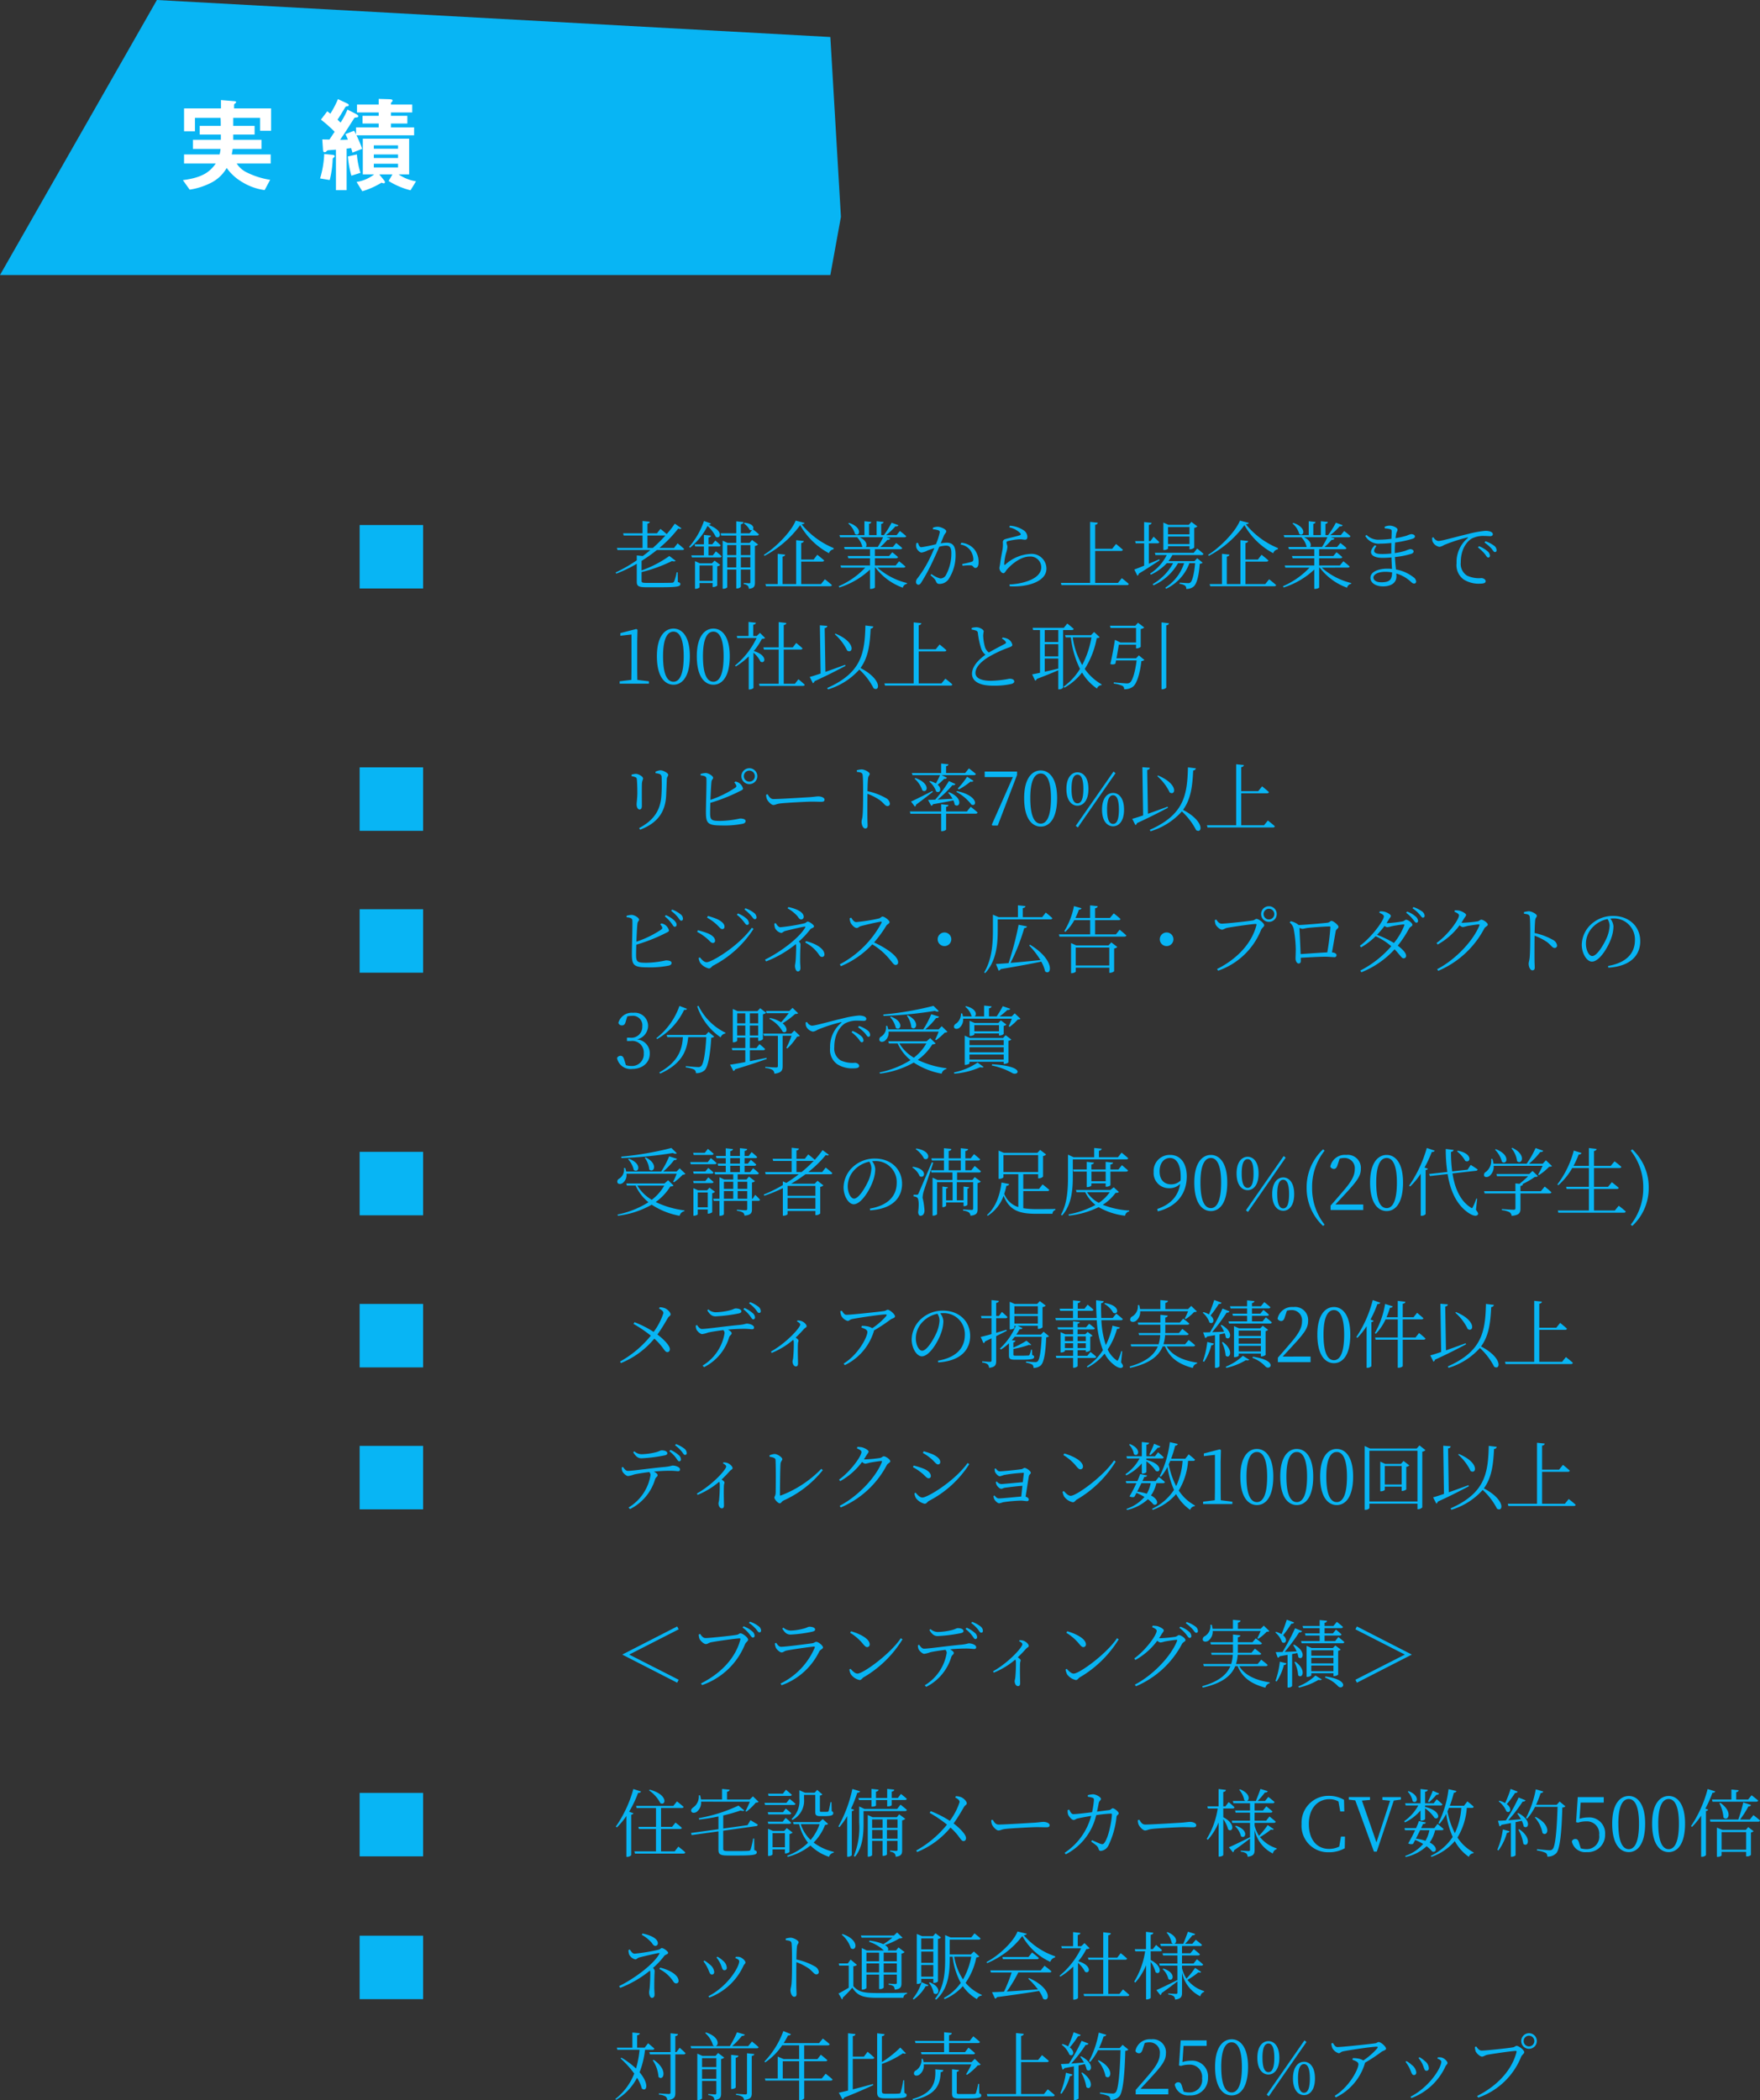 <svg xmlns="http://www.w3.org/2000/svg" width="332.776" height="397.106"><rect width="100%" height="100%" fill="#333333" stroke="none"/><g data-name="グループ 137"><path data-name="パス 85" d="M29.667 0 157 7l2 34-2 11H0Z" fill="#08b5f4"/><path data-name="パス 95" d="M51.26 24.72V20.5h-7v-.68c0-.12.16-.24.2-.26.12-.1.18-.16.18-.24 0-.14-.12-.18-.46-.2l-2.4-.2v1.58H34.8v4.32h2.06v-2.54h4.84c.04.72.04.76.04 1.52h-3.98v1.64h4v1h-5.28v1.72h5.22a5.643 5.643 0 0 1-.18 1.04H34.8v1.72h6c-1.06 1.46-2.32 2.64-6.22 3.14l1.28 1.8a13.255 13.255 0 0 0 4.24-1.4 7.081 7.081 0 0 0 2.76-2.7 9.466 9.466 0 0 0 2.96 2.68 10.75 10.75 0 0 0 4.22 1.5L51.08 34a15.146 15.146 0 0 1-4.46-1.42 4.567 4.567 0 0 1-1.86-1.66h6.42V29.2h-7.36c.08-.46.12-.64.18-1.04h5.44v-1.72H44.1v-1h4.04V23.8H44.1v-1.52h5.08v2.44Zm27.4 9.56a7.941 7.941 0 0 1-3.28-1.3h1.98v-6.76H68.6v6.76h2.14a7.13 7.13 0 0 1-3.32 1.42l1.08 1.76a15 15 0 0 0 3.64-1.62 1.112 1.112 0 0 0 .42.12c.06 0 .22 0 .22-.22a.527.527 0 0 0-.14-.32l-.92-1.14h2.48l-.72 1.24a14.344 14.344 0 0 0 4.14 1.76Zm-3.4-4.4h-4.58v-.68h4.58Zm0-1.76h-4.58v-.64h4.58Zm0 3.54h-4.58v-.7h4.58Zm3.04-6.08v-1.5h-4.38v-.72h3.1V21.9h-3.1v-.64h4.02v-1.5h-4.02c0-.32 0-.36.16-.48a.378.378 0 0 0 .14-.28c0-.14-.12-.22-.62-.24l-2-.06v1.06h-4.1v1.5h4.1v.64h-3.06v1.46h3.06v.72h-4.28v1.34a6.377 6.377 0 0 0-.38-.7l-1.62.64c.18.38.28.6.46 1.04-.28.02-1 .04-1.48.04.92-1.32 1.08-1.6 2.64-4.04.1-.16.14-.16.56-.2.08-.02.24-.04.24-.24 0-.18-.32-.36-.44-.42l-1.6-.82a15.382 15.382 0 0 1-1.3 2.46c-.32-.3-.34-.32-.58-.56.52-.76.88-1.38 1.34-2.14.18-.32.22-.36.56-.4.08-.02.22-.04.22-.22s-.32-.32-.46-.38l-1.58-.74a17.817 17.817 0 0 1-1.44 2.76c-.1-.08-.5-.4-.58-.46l-1.2 1.58a25.754 25.754 0 0 1 2.6 2.3c-.2.28-.58.84-.98 1.46-.42 0-.6 0-1.36-.02l.12 1.76c.02.34.02.66.32.66.18 0 .26-.08.48-.3.08-.08.4-.08.64-.1.14-.02.54-.04 1.02-.08v7.66h2.02V28.1c.22-.02.66-.08.84-.1.1.28.16.5.26.86l1.84-.72a22.98 22.98 0 0 0-1.08-2.56Zm-10.14 7.1a15.686 15.686 0 0 1-.68-3.48l-1.7.38a18.423 18.423 0 0 0 .66 3.64Zm-4.88-3.12c0-.2-.14-.26-.54-.3l-1.44-.14a18.17 18.17 0 0 1-.78 4.62l1.82.3a18.243 18.243 0 0 0 .56-3.92c.02-.18.04-.2.28-.4.04-.04.1-.08.1-.16Z" fill="#fff"/><g data-name="グループ 135" fill="#08b5f4"><g data-name="グループ 15"><path data-name="パス 91" d="M119.724 274.6c.462.728.854 1.134 1.568 1.134a28.887 28.887 0 0 0 4.284-.532c.448-.084.6-.21.6-.42 0-.336-.462-.546-1.064-.546-.294 0-.476.224-1.3.406a12.5 12.5 0 0 1-2.52.322 2.155 2.155 0 0 1-1.358-.546Zm-2.17 2.87a2.164 2.164 0 0 0 .1.686c.154.392.784.952 1.106.938a5.566 5.566 0 0 0 1.12-.294c.42-.114 1.72-.322 2.882-.462a.822.822 0 0 1 .238.56 8.79 8.79 0 0 1-4.158 6.146l.28.294a9.257 9.257 0 0 0 4.746-5.652c.154-.42.476-.476.476-.756 0-.224-.322-.476-.7-.686a33.48 33.48 0 0 1 3.094-.154c.686 0 1.218.084 1.442.084.308 0 .392-.126.392-.35 0-.406-.8-.714-1.372-.714-.21 0-.434.154-1.414.252-2.576.224-6.132.752-7.086.752-.364 0-.644-.364-.91-.742Zm9-3.08a6.315 6.315 0 0 1 1.232 1.232c.28.364.406.672.616.686a.346.346 0 0 0 .35-.35 1.1 1.1 0 0 0-.462-.854 5.428 5.428 0 0 0-1.526-.952Zm1.078-1.12a6.26 6.26 0 0 1 1.232 1.148c.294.35.406.672.644.672s.336-.126.336-.35a1.108 1.108 0 0 0-.5-.868 5.95 5.95 0 0 0-1.526-.826Zm9.058 3.43c.308.14.616.364.616.588 0 .574-2.576 3.444-5.544 5.11l.14.252a14.727 14.727 0 0 0 4.074-2.478 1.112 1.112 0 0 1 .112.448 27.882 27.882 0 0 1-.112 2.884c-.028.364-.126.574-.126.756 0 .42.224.938.63.938.28 0 .406-.168.406-.588 0-.6-.07-2.184-.014-3.71.014-.28.112-.434.112-.588s-.238-.35-.546-.56c.672-.63 1.19-1.2 1.582-1.638.294-.294.49-.28.49-.532 0-.322-.532-.812-.994-.966a2.012 2.012 0 0 0-.742-.1Zm8.82-1.26c.966.154 1.106.35 1.12.588.084 1.05.056 5.39.028 6.244-.014.518-.238.7-.238.9 0 .308.672 1.078 1.008 1.078.294 0 .322-.336.756-.546a20.008 20.008 0 0 0 7.38-5.718l-.264-.264a21.111 21.111 0 0 1-7.688 5.054c-.112.028-.14-.014-.14-.126 0-1.288.042-5.124.112-5.894.042-.448.336-.616.336-.854 0-.336-.9-.98-1.47-.98a3.218 3.218 0 0 0-.952.252Zm16.52-1.582c.49.21.854.434.854.672 0 .812-2.058 3.668-4.242 5.236l.21.294a12.939 12.939 0 0 0 4.148-3.64 1.15 1.15 0 0 0 .6.336 4.65 4.65 0 0 0 .784-.182c.5-.1 1.932-.322 2.24-.322.126 0 .182.042.112.21-1.092 2.772-4.382 6.384-7.98 8.26l.21.308a17.57 17.57 0 0 0 8.708-8.008c.2-.364.658-.448.658-.728 0-.364-.882-.938-1.218-.938-.238 0-.336.238-.714.322a26.987 26.987 0 0 1-2.786.266 1.785 1.785 0 0 1-.266-.014c.168-.238.322-.5.476-.756.21-.35.406-.49.406-.728s-.742-.672-1.288-.8a4.527 4.527 0 0 0-.84-.056Zm13.93 1.876c.742.6 1.022 1.162 1.414 1.162a.421.421 0 0 0 .406-.462c0-.49-.42-.952-1.372-1.428a13.88 13.88 0 0 0-1.764-.6l-.154.322a8.655 8.655 0 0 1 1.472 1.006Zm-1.554 7.42c-.476 0-.91-.476-1.288-.924l-.218.126a2.311 2.311 0 0 0 .308.938 2.853 2.853 0 0 0 1.62 1.036c.364 0 .518-.364.8-.532a19.939 19.939 0 0 0 7.642-6.958l-.322-.21c-2.52 3.5-7.588 6.524-8.54 6.524Zm-.2-4.69c.728.546.952 1.05 1.386 1.05a.4.4 0 0 0 .408-.434c0-.532-.518-1.036-1.372-1.386a14.7 14.7 0 0 0-1.876-.588l-.14.308a9.807 9.807 0 0 1 1.6 1.05Zm13.846-.742a2.843 2.843 0 0 0 .084.574c.084.266.588.84.91.84a5 5 0 0 0 .756-.238 29.12 29.12 0 0 1 3.682-.42c.07 0 .112.028.1.112-.042.322-.112.952-.2 1.666-1.344.1-3.7.35-4.1.35a1.281 1.281 0 0 1-.812-.49l-.182.1a1.513 1.513 0 0 0 .154.574c.14.266.574.714.868.714.2 0 .35-.14.672-.2.84-.112 2.156-.28 3.332-.364-.084.728-.154 1.484-.224 2.03-1.19.084-3.514.35-4.228.35-.392 0-.6-.294-.84-.56l-.168.1a1.584 1.584 0 0 0 .126.574c.112.266.6.812.952.812a5.122 5.122 0 0 0 .714-.2 26.756 26.756 0 0 1 3.36-.308c.448 0 .952.1 1.176.1a.309.309 0 0 0 .336-.336c0-.2-.28-.42-.6-.518.2-1.218.462-3.038.616-3.864.042-.322.364-.406.364-.658 0-.322-.854-.91-1.162-.91-.238 0-.308.21-.672.252-.63.1-3.4.392-4.046.392-.336 0-.546-.294-.756-.546Zm13.006-2.6a9.427 9.427 0 0 1 2.442 2.11c.364.434.546.588.77.588a.478.478 0 0 0 .49-.518c0-1.078-1.932-2.03-3.528-2.478Zm1.392 7.71c-.448 0-.9-.448-1.316-.91l-.224.14a3 3 0 0 0 .294.91 2.733 2.733 0 0 0 1.666 1.078c.308 0 .462-.35.742-.518a21.022 21.022 0 0 0 7.35-7.182l-.322-.21c-1.988 2.982-7.112 6.692-8.19 6.692Zm15.764-9.846a20.831 20.831 0 0 1-.91 2.03l.21.126a11.1 11.1 0 0 0 1.386-1.414.5.5 0 0 0 .518-.224Zm-4.732.168a3.607 3.607 0 0 1 .924 1.806c.8.644 1.568-.994-.77-1.918Zm-.532 5.81a9.04 9.04 0 0 0 2.94-2.254v1.918h.182c.322 0 .686-.2.686-.308v-2.012a6.764 6.764 0 0 1 1.778 1.806c.952.518 1.4-1.316-1.778-2.072v-.28h2.926c.2 0 .322-.07.35-.21a14.063 14.063 0 0 0-1.078-.952l-.574.756h-1.624v-2.184c.35-.056.476-.182.518-.364l-1.386-.154v2.7h-2.912l.112.406h2.38a8.592 8.592 0 0 1-2.67 2.984Zm4.62 1.47a6.111 6.111 0 0 1-.742 2 9.683 9.683 0 0 0-1.806-.406c.266-.518.546-1.092.8-1.6Zm2.324 0c.2 0 .336-.07.364-.21-.434-.406-1.148-.966-1.148-.966l-.616.784H216c.14-.294.266-.56.35-.77.336 0 .5-.126.546-.294l-1.314-.262a13.68 13.68 0 0 1-.532 1.33h-2.2l.112.392h1.9a23.268 23.268 0 0 1-1.3 2.492 1.143 1.143 0 0 0 .91.1c.126-.21.266-.462.406-.742a10.143 10.143 0 0 1 1.512.756 7.742 7.742 0 0 1-3.398 2.252l.1.21a8.485 8.485 0 0 0 3.948-2.03 5.345 5.345 0 0 1 1.06.994c.784.322 1.2-.84-.476-1.708a6.389 6.389 0 0 0 1.022-2.324Zm3.71-4.214a13.448 13.448 0 0 1-1.218 4.774 14.81 14.81 0 0 1-1.4-4.13c.1-.21.2-.42.28-.644Zm2 0a.318.318 0 0 0 .35-.224c-.448-.42-1.2-1.008-1.2-1.008l-.644.826h-2.674a21.976 21.976 0 0 0 .756-2.464.5.5 0 0 0 .5-.322l-1.5-.35a19.51 19.51 0 0 1-1.918 6.44l.224.112a9.926 9.926 0 0 0 1.246-1.876 16.589 16.589 0 0 0 1.232 4.354 9.914 9.914 0 0 1-4.154 3.578l.126.2a10.187 10.187 0 0 0 4.424-2.982 8.885 8.885 0 0 0 2.66 2.982.99.99 0 0 1 .868-.694l.042-.14a8.3 8.3 0 0 1-3.066-2.828 12.531 12.531 0 0 0 1.764-5.6Zm5.222 7.448c-.014-.84-.028-1.666-.028-2.492v-4.8l.056-2.184-.21-.154-3.024.784v.5l2.1-.238v6.09c0 .826-.014 1.652-.028 2.492l-2.212.266v.454h5.53v-.448Zm4.858-4.48c0-3.626.966-4.648 1.974-4.648.98 0 1.932 1.022 1.932 4.648 0 3.794-.952 4.83-1.932 4.83-1.006.004-1.972-1.018-1.972-4.826Zm1.974-5.222c-1.6 0-3.136 1.428-3.136 5.222 0 3.962 1.54 5.39 3.136 5.39s3.094-1.428 3.094-5.39c.002-3.79-1.51-5.218-3.092-5.218Zm5.572 5.222c0-3.626.966-4.648 1.974-4.648.98 0 1.932 1.022 1.932 4.648 0 3.794-.952 4.83-1.932 4.83-1.004.004-1.972-1.018-1.972-4.826Zm1.974-5.222c-1.6 0-3.136 1.428-3.136 5.222 0 3.962 1.54 5.39 3.136 5.39s3.094-1.428 3.094-5.39c.002-3.79-1.51-5.218-3.092-5.218Zm5.572 5.222c0-3.626.966-4.648 1.974-4.648.98 0 1.932 1.022 1.932 4.648 0 3.794-.952 4.83-1.932 4.83-1.006.004-1.972-1.018-1.972-4.826Zm1.974-5.222c-1.6 0-3.136 1.428-3.136 5.222 0 3.962 1.54 5.39 3.136 5.39s3.094-1.428 3.094-5.39c.002-3.79-1.51-5.218-3.092-5.218Zm9.086 6.72v-3.5h3.192v3.5Zm3.542-4.452-.49.56h-2.982l-.924-.434v5.614h.14c.364 0 .714-.2.714-.28v-.6h3.192v.812h.14c.28 0 .714-.21.728-.308v-4.24a.993.993 0 0 0 .574-.28Zm-6.452 7.662v-9.59h9.086v9.59Zm9.464-10.6-.518.588h-8.848l-.994-.476v12.07h.168c.406 0 .728-.238.728-.364v-.8h9.086v1.052h.126a1.136 1.136 0 0 0 .784-.35v-10.53a1.053 1.053 0 0 0 .6-.294Zm7.31 1.738a9.775 9.775 0 0 1 2.352 3.094c1.106.714 1.722-1.582-2.212-3.206Zm1.96 5.782c-1.3.476-2.6.952-3.724 1.344l-.14-8.288c.364-.056.476-.21.49-.406l-1.4-.112.14 9.114c-.868.294-1.6.532-2.058.644l.6 1.19a.515.515 0 0 0 .294-.378c2.562-1.162 4.466-2.17 5.866-2.9Zm3.834-7.43c-.126 5.264-.742 8.946-7.224 11.816l.154.266a12.9 12.9 0 0 0 5.922-3.752 12.692 12.692 0 0 1 2.7 3.542c1.162.742 1.694-1.638-2.478-3.836 1.512-2.072 1.778-4.55 1.918-7.448a.537.537 0 0 0 .518-.406Zm14.392 10.944h-4.312v-6.044h4.886c.2 0 .308-.07.35-.224-.49-.448-1.288-1.092-1.288-1.092l-.728.91h-3.22v-4.536c.35-.056.462-.2.5-.392l-1.456-.154v11.532h-5.53l.112.42h12.362c.21 0 .322-.07.364-.224-.49-.462-1.316-1.092-1.316-1.092Z"/><path data-name="長方形 23" d="M68 273.386h12v12H68z"/></g><g data-name="グループ 14"><path data-name="パス 90" d="M124.624 247.426c.5.294.812.49.812.868a12.181 12.181 0 0 1-1.848 3.542 19.631 19.631 0 0 0-3.612-1.834l-.2.322a24.218 24.218 0 0 1 3.28 2.224 20.023 20.023 0 0 1-5.824 4.9l.182.28a15.964 15.964 0 0 0 6.3-4.62c1.82 1.624 1.9 2.548 2.464 2.548.322 0 .476-.252.476-.574-.014-.726-1.316-1.972-2.354-2.756.87-1.178 1.654-2.59 1.934-3.052.238-.434.56-.476.56-.742 0-.364-.49-.882-.98-1.134a2.766 2.766 0 0 0-1.092-.224Zm9.1.336c.462.728.854 1.134 1.568 1.134a28.887 28.887 0 0 0 4.284-.532c.448-.084.6-.21.6-.42 0-.336-.462-.546-1.064-.546-.294 0-.476.224-1.3.406a12.5 12.5 0 0 1-2.52.322 2.155 2.155 0 0 1-1.358-.546Zm-2.17 2.87a2.164 2.164 0 0 0 .1.686c.154.392.784.952 1.106.938a5.566 5.566 0 0 0 1.12-.294c.42-.112 1.722-.322 2.884-.462a.822.822 0 0 1 .238.56 8.79 8.79 0 0 1-4.16 6.146l.28.294a9.257 9.257 0 0 0 4.746-5.652c.154-.42.476-.476.476-.756 0-.224-.322-.476-.7-.686a33.48 33.48 0 0 1 3.094-.154c.686 0 1.218.084 1.442.084.308 0 .392-.126.392-.35 0-.406-.8-.714-1.372-.714-.21 0-.434.154-1.414.252-2.576.224-6.132.756-7.084.756-.364 0-.644-.364-.91-.742Zm9-3.08a6.315 6.315 0 0 1 1.232 1.232c.28.364.406.672.616.686a.346.346 0 0 0 .35-.35 1.1 1.1 0 0 0-.462-.854 5.428 5.428 0 0 0-1.526-.952Zm1.078-1.12a6.26 6.26 0 0 1 1.232 1.148c.294.35.406.672.644.672s.336-.126.336-.35a1.108 1.108 0 0 0-.5-.868 5.95 5.95 0 0 0-1.526-.826Zm9.058 3.43c.308.14.616.364.616.588 0 .574-2.576 3.444-5.544 5.11l.14.252a14.727 14.727 0 0 0 4.074-2.478 1.112 1.112 0 0 1 .112.448 27.882 27.882 0 0 1-.112 2.884c-.028.364-.126.574-.126.756 0 .42.224.938.63.938.28 0 .406-.168.406-.588 0-.6-.07-2.184-.014-3.71.014-.28.112-.434.112-.588s-.238-.35-.546-.56c.672-.63 1.19-1.2 1.582-1.638.294-.294.49-.28.49-.532 0-.322-.532-.812-.994-.966a2.012 2.012 0 0 0-.742-.1Zm8.19-1.946a2.962 2.962 0 0 0 .182.854 1.985 1.985 0 0 0 1.2.994c.336 0 .35-.252.9-.364 1.568-.308 5.544-.868 6.216-.868.294 0 .35.056.168.322a13.027 13.027 0 0 1-2.616 2.282 2.842 2.842 0 0 0-1.092-.378 4.05 4.05 0 0 0-.9-.056l-.07.308c.616.21 1.134.42 1.134.84 0 .952-1.722 4.284-4.494 5.978l.224.294a10.47 10.47 0 0 0 5.468-6.328.7.7 0 0 0 .042-.224 30.935 30.935 0 0 0 3.118-2.058c.308-.238.868-.294.868-.616 0-.392-.994-1.246-1.372-1.246-.238 0-.364.2-.658.238-.812.126-6.244.714-7.14.714-.406 0-.6-.35-.882-.77Zm18.76 1.778a6.59 6.59 0 0 1-.5 2.156c-.574 1.33-1.862 3.542-2.786 3.542-.574 0-1.19-1.022-1.19-2.366a4.5 4.5 0 0 1 1.436-3.234 5.326 5.326 0 0 1 2.65-1.386 2.443 2.443 0 0 1 .392 1.288Zm-.24 7.91c4.578-.294 6.034-2.674 6.034-5 0-2.9-2.226-4.788-5.11-4.788a6.053 6.053 0 0 0-4.088 1.5 5.378 5.378 0 0 0-1.858 3.932c0 1.722.98 3.206 1.918 3.206 1.428 0 3.052-2.716 3.64-4.4a7.018 7.018 0 0 0 .434-2.254 2.613 2.613 0 0 0-.6-1.484 6.08 6.08 0 0 1 .5-.028 3.973 3.973 0 0 1 4.16 4.094c0 2.534-1.652 4.3-5.082 4.9Zm12.9-6.174c-.658.2-1.33.392-1.946.574v-2.756h1.792c.168 0 .308-.07.336-.224-.378-.406-1.05-.966-1.05-.966l-.56.77h-.518v-2.48c.336-.042.476-.182.518-.378l-1.4-.154v3.01h-1.99l.1.42h1.89v3.01c-.882.252-1.624.434-2.044.532l.532 1.19a.5.5 0 0 0 .294-.35c.434-.2.84-.392 1.218-.574v4.158c0 .21-.07.28-.308.28s-1.456-.1-1.456-.1v.24a1.875 1.875 0 0 1 1.034.336.986.986 0 0 1 .266.658c1.2-.126 1.344-.574 1.344-1.33v-4.662c.812-.392 1.47-.728 2-1.008Zm1.5-2.59h4.438v1.428H191.8Zm4.438-1.862v1.47H191.8v-1.47Zm1.078 4.816-.49.546h-4.666c.224-.322.434-.672.63-1.022a.52.52 0 0 0 .56-.2l-.938-.434h3.822v.574h.14a1.161 1.161 0 0 0 .742-.28v-3.83a1.147 1.147 0 0 0 .616-.28l-1.132-.856-.5.546h-4.234l-.952-.42v5.236h.14c.35 0 .742-.2.742-.28v-.406h.266a12.235 12.235 0 0 1-3 4.3l.182.182a8.358 8.358 0 0 0 1.526-1.19v2.3c0 .616.168.812 1.148.812h1.316c1.9 0 2.3-.154 2.3-.518 0-.168-.07-.266-.364-.364l-.042-1.022h-.168a4 4 0 0 1-.322 1.008c-.056.084-.112.112-.252.112s-.6.028-1.12.028H192.1c-.448 0-.49-.042-.49-.224v-1.042a21.073 21.073 0 0 0 2.968-.784c.182.07.336.056.406-.042l-.9-.742a17.173 17.173 0 0 1-2.478 1.3v-.98c.238-.042.378-.168.392-.336l-.686-.07c.182-.21.364-.434.546-.658h5.1c-.14 2.646-.378 4.3-.756 4.634a.612.612 0 0 1-.49.154c-.28 0-1.176-.07-1.694-.126l-.014.238a3.479 3.479 0 0 1 1.162.35.69.69 0 0 1 .238.63 1.991 1.991 0 0 0 1.39-.474c.574-.532.9-2.282 1.022-5.306a.873.873 0 0 0 .532-.2Zm11.466-5.278a4.443 4.443 0 0 1 1.708 1.708c.966.518 1.456-1.386-1.568-1.834Zm-7.438 8.372v-.9h1.556v.9Zm1.554-2.2v.882h-1.554v-.882Zm2.408 0v.882h-1.554v-.882Zm-1.554 2.2v-.9h1.554v.9Zm3.164 1.876c.2 0 .322-.07.364-.224a14.186 14.186 0 0 0-1.092-.91l-.6.728h-1.836v-1.05h1.554v.308h.126c.28 0 .7-.2.714-.294v-2.562a.836.836 0 0 0 .434-.212l-.938-.714-.434.448h-1.456v-.91h2.912c.182 0 .322-.07.35-.224a36.058 36.058 0 0 0-1.078-.854l-.588.672h-1.6v-.686c.28-.042.378-.154.406-.308l-1.26-.14v1.136h-2.95l.112.406h2.844v.91h-1.486l-.882-.406v3.85h.126c.322 0 .686-.182.686-.266v-.154h1.556v1.05h-3.278l.112.406h3.166v1.848h.154c.322 0 .7-.21.7-.322v-1.526Zm5.278-1.26-.182-.028a10.794 10.794 0 0 1-.56 1.572c-.126.28-.2.294-.406.1a5.184 5.184 0 0 1-1.61-1.988 13.241 13.241 0 0 0 1.764-3.898c.364 0 .49-.084.546-.252l-1.4-.35a14.252 14.252 0 0 1-1.26 3.668 17.3 17.3 0 0 1-.84-4.7h3.682c.21 0 .322-.07.364-.224-.476-.438-1.232-1.026-1.232-1.026l-.672.826h-2.156a45.88 45.88 0 0 1-.042-2.786c.35-.056.476-.224.5-.392l-1.438-.178c0 1.162.028 2.3.1 3.36h-3.572v-1.36h2.62a.323.323 0 0 0 .35-.21c-.406-.406-1.106-.952-1.106-.952l-.588.77h-1.276v-1.05c.336-.056.476-.2.49-.392l-1.386-.14v1.582h-2.534l.112.392h2.422v1.358h-3.346l.112.42h7.728a17.648 17.648 0 0 0 1.162 5.654 10.046 10.046 0 0 1-3.052 3.094l.154.182a9.809 9.809 0 0 0 3.22-2.618 6.24 6.24 0 0 0 1.738 2.1c.574.476 1.372.854 1.68.434.112-.154.07-.364-.308-.868Zm12.446-7.574a14.156 14.156 0 0 1-.63 1.372l.182.112a8.653 8.653 0 0 0 1.582-1.33c.28-.014.434-.028.518-.126l-1.064-1.036-.588.6h-4.3v-1.174c.336-.056.476-.2.5-.392l-1.442-.14v1.708h-3.85a4.4 4.4 0 0 0-.154-.77l-.252.014a2.236 2.236 0 0 1-1.042 2.142.656.656 0 0 0-.378.784c.168.322.686.322 1.05.07a2.136 2.136 0 0 0 .812-1.834Zm.952 6.65c.2 0 .336-.07.378-.224-.476-.434-1.218-.994-1.218-.994l-.672.812h-4.1a7.178 7.178 0 0 0 .32-1.736h4.06c.2 0 .35-.07.392-.21-.476-.406-1.2-.952-1.2-.952l-.644.77h-2.59a3.668 3.668 0 0 0 .014-.392v-1.176h4.168c.2 0 .336-.07.378-.224a23.886 23.886 0 0 0-1.162-.924l-.63.728h-2.758v-.938c.336-.056.448-.2.476-.364l-1.4-.154v1.456h-4.284l.112.42h4.168v1.57h-4.13l.112.392h3.99a7.045 7.045 0 0 1-.308 1.736h-5.288l.112.406h5.026c-.672 1.582-2.156 2.9-5.32 3.794l.084.266c3.752-.826 5.432-2.282 6.16-4.06h.448c.91 2.226 2.674 3.4 5.25 4.074a1.069 1.069 0 0 1 .8-.84l.012-.168c-2.562-.378-4.7-1.3-5.754-3.066Zm3.99-8.778a33.547 33.547 0 0 1-.994 2.73 4.269 4.269 0 0 0-1.036-.434l-.14.112a4.241 4.241 0 0 1 1.274 1.848c.658.448 1.19-.5.2-1.316a20.764 20.764 0 0 0 1.554-2.184c.294.014.462-.084.532-.238Zm-1.918 11.69a10.073 10.073 0 0 0 1.372-3.136.455.455 0 0 0 .49-.308l-1.26-.308a15.7 15.7 0 0 1-.826 3.64Zm3.122-6.888a6.454 6.454 0 0 1 .658 1.2c-.8.028-1.582.056-2.254.084a35.762 35.762 0 0 0 2.744-3.71.468.468 0 0 0 .546-.224l-1.33-.532a46.266 46.266 0 0 1-2.366 4.48c-.546.014-.994.028-1.3.028l.392 1.064a.458.458 0 0 0 .35-.28l1.5-.266v6.178h.126a.887.887 0 0 0 .738-.278v-6.05c.364-.07.686-.126.98-.2a3.883 3.883 0 0 1 .2.8c.8.714 1.638-1.022-.8-2.38Zm.238 3.206a6.532 6.532 0 0 1 .714 2.506c.756.756 1.666-.966-.518-2.562Zm.84 4.83a12.636 12.636 0 0 0 3.7-1.456c.322.07.546.042.644-.084l-1.208-.742a10.464 10.464 0 0 1-3.234 2.058Zm2.352-3.108v-1.064h4.184v1.064Zm4.184-3.948v1.022h-4.186v-1.022Zm0 2.478h-4.186v-1.05h4.186Zm.14 2.408c.294 0 .742-.2.756-.294v-4.494a.894.894 0 0 0 .476-.238l-1.008-.77-.476.49h-4l-.966-.42v5.866h.154c.378 0 .742-.21.742-.308v-.378h4.182v.546Zm-1.736.28a6.3 6.3 0 0 1 2.496 1.652c.882.812 2.422-1.162-2.408-1.876Zm1.918-6.9h-2v-1.052h2.842c.2 0 .322-.07.364-.224-.406-.392-1.05-.9-1.05-.9l-.574.714h-1.582v-.994h3.122c.2 0 .322-.07.364-.224-.462-.42-1.162-.966-1.162-.966l-.644.784h-1.68v-.6c.308-.056.434-.182.462-.378l-1.386-.14v1.12h-3.234l.112.406h3.124v.994h-2.786l.112.406h2.674v1.052h-3.514l.112.406h7.728a.318.318 0 0 0 .35-.224 22.174 22.174 0 0 0-1.134-.952Zm3.808 6.65c.77-.84 1.5-1.61 1.89-2.044 2.2-2.38 2.912-3.36 2.912-4.648a2.474 2.474 0 0 0-2.772-2.674 2.782 2.782 0 0 0-3 2.212.752.752 0 0 0 .672.434c.364 0 .574-.266.742-.868l.35-1.078a3.31 3.31 0 0 1 .924-.126 1.93 1.93 0 0 1 1.932 2.17c0 1.19-.658 2.324-2.156 4.06-.672.784-1.526 1.792-2.408 2.772v.838h6.184v-1.05Zm7.714-4.144c0-3.626.966-4.648 1.974-4.648.98 0 1.932 1.022 1.932 4.648 0 3.794-.952 4.83-1.932 4.83-1.006-.002-1.972-1.024-1.972-4.832Zm1.974-5.222c-1.6 0-3.136 1.428-3.136 5.222 0 3.962 1.54 5.39 3.136 5.39s3.094-1.428 3.094-5.39c.002-3.796-1.512-5.224-3.092-5.224Zm7.336-1.316a22.51 22.51 0 0 1-3.108 7l.2.14a13.563 13.563 0 0 0 1.75-2.2v7.868h.168a1.076 1.076 0 0 0 .736-.308v-8.33c.238-.028.378-.126.42-.252l-.588-.238a21.308 21.308 0 0 0 1.3-2.926c.308.014.49-.1.546-.252Zm8.092 7.07h-2.422v-3.418h3.542c.2 0 .336-.07.364-.224-.462-.42-1.19-1.022-1.19-1.022l-.672.84h-2.044v-2.548c.364-.042.462-.182.5-.378l-1.442-.168v3.094h-2.122a15.109 15.109 0 0 0 .644-1.792c.308.014.476-.112.532-.266l-1.442-.458a16.526 16.526 0 0 1-1.946 5.516l.182.14a9.939 9.939 0 0 0 1.848-2.73h2.31v3.416H260l.1.42h4.186v5.302h.2c.336 0 .742-.2.742-.336v-4.97h3.934c.2 0 .336-.07.364-.224a15.258 15.258 0 0 0-1.22-1.034Zm7.518-4.69a9.775 9.775 0 0 1 2.352 3.094c1.106.714 1.722-1.582-2.212-3.206Zm1.96 5.782c-1.3.476-2.6.952-3.724 1.344l-.14-8.288c.364-.056.476-.21.49-.406l-1.4-.112.14 9.114c-.868.294-1.6.532-2.058.644l.6 1.19a.515.515 0 0 0 .294-.378c2.562-1.162 4.466-2.17 5.866-2.9Zm3.838-7.432c-.126 5.264-.742 8.946-7.224 11.816l.154.266a12.9 12.9 0 0 0 5.922-3.752 12.692 12.692 0 0 1 2.7 3.542c1.162.742 1.694-1.638-2.478-3.836 1.512-2.072 1.778-4.55 1.918-7.448a.537.537 0 0 0 .518-.406Zm14.392 10.944h-4.312v-6.044h4.886c.2 0 .308-.07.35-.224-.49-.448-1.288-1.092-1.288-1.092l-.728.91h-3.22v-4.536c.35-.056.462-.2.5-.392l-1.456-.154v11.532h-5.53l.112.42h12.362c.21 0 .322-.07.364-.224-.49-.462-1.316-1.092-1.316-1.092Z"/><path data-name="長方形 23" d="M68 246.548h12v12H68z"/></g><g data-name="グループ 12"><path data-name="パス 89" d="M126.948 217.06a59.849 59.849 0 0 1-9.492 1.638l.056.266a76.381 76.381 0 0 0 9.7-.952c.35.168.616.168.756.042Zm-5.04 1.848a4.475 4.475 0 0 1 .854 2.226c.84.77 1.806-1.078-.7-2.31Zm-3.15.28a4.474 4.474 0 0 1 1.078 2.03c.864.714 1.722-1.134-.91-2.126Zm9.184 2.744a12.831 12.831 0 0 1-.672 1.512l.182.1a11.634 11.634 0 0 0 1.638-1.43.872.872 0 0 0 .518-.154l-1.092-1.05-.588.6h-2.52a13.794 13.794 0 0 0 2.044-2.156c.308.028.49-.084.546-.252l-1.47-.462a17.115 17.115 0 0 1-1.512 2.872h-6.622a4.862 4.862 0 0 0-.182-.672l-.238.014a2.031 2.031 0 0 1-.882 2 .611.611 0 0 0-.35.742c.14.336.63.336.98.1a1.9 1.9 0 0 0 .728-1.764Zm-2.342 2.24a8.96 8.96 0 0 1-2.362 2.688 7.729 7.729 0 0 1-2.73-2.688Zm.728-1.008-.686.6h-7.234l.126.406h1.652a8.46 8.46 0 0 0 2.422 3.152 17.352 17.352 0 0 1-5.852 2.324l.084.224a17.05 17.05 0 0 0 6.384-2.086 14.2 14.2 0 0 0 5.278 2.1 1.137 1.137 0 0 1 .9-.868l.024-.154a17.427 17.427 0 0 1-5.446-1.582 10.2 10.2 0 0 0 2.758-2.94c.35-.014.5-.056.616-.182Zm8.232-4.788c.2 0 .336-.07.364-.224-.42-.392-1.078-.924-1.078-.924l-.588.742h-2.208l.112.406Zm-.742 1.358H130.5l.112.392h4.536c.182 0 .308-.056.35-.21-.406-.392-1.092-.938-1.092-.938Zm-2.768 1.764.112.42h3.388c.2 0 .336-.07.364-.224a16.547 16.547 0 0 0-.994-.854l-.56.658Zm3.5 2.2c.2 0 .336-.07.364-.21a32.253 32.253 0 0 0-.994-.868l-.56.686h-2.31l.112.392Zm-2.618 4.576v-2.8h1.89v2.8Zm2.212-3.71-.448.5h-1.708l-.882-.406v5.212h.126c.35 0 .7-.2.7-.28v-.898h1.89v.786h.126c.266 0 .7-.2.714-.294v-3.57a1.1 1.1 0 0 0 .532-.266Zm5.334 2.1v-1.456h1.806v1.456Zm-2.6-1.456h1.764v1.456h-1.768Zm1.764-1.764v1.348h-1.768v-1.348Zm2.646 0v1.348h-1.81v-1.348Zm-3.21-3.024h1.822v1.2h-1.82Zm0-1.442h1.822v1.036h-1.82Zm4.228 7.686h-.126v-3.08a.955.955 0 0 0 .574-.252l-1.148-.868-.462.56h-1.666v-.98h3.654c.2 0 .308-.07.35-.224a11.541 11.541 0 0 0-1.082-.928l-.574.728h-1.046v-1.2h1.862c.182 0 .322-.07.35-.224-.392-.378-1.022-.9-1.022-.9l-.56.714h-.63v-1.032h2.02c.2 0 .336-.056.364-.21a12.946 12.946 0 0 0-1.05-.924l-.56.728h-.77v-.952c.336-.056.462-.182.49-.378l-1.374-.15v1.484h-1.82v-.924c.35-.056.49-.2.5-.392l-1.358-.14v1.456h-1.86l.112.406h1.75v1.036h-1.54l.112.406h1.428v1.2H135.1l.112.42h3.43v.98h-1.698l-.91-.434v4.074h-1.19l.112.392h1.078v2.828h.14c.364 0 .7-.2.7-.308v-2.52h4.41v1.484c0 .21-.056.294-.308.294-.294 0-1.638-.1-1.638-.1v.21a2.686 2.686 0 0 1 1.134.322.777.777 0 0 1 .294.588c1.26-.124 1.414-.544 1.414-1.202v-1.6h1.176c.2 0 .322-.07.35-.21a11.245 11.245 0 0 0-.91-.924Zm8.288-5.054v-2.1h3.094a.621.621 0 0 0 .182-.028 22.737 22.737 0 0 1-2.31 2.128Zm3.584 2.618v1.876h-5.264v-1.876Zm-5.264 4.326v-2.044h5.264v2.044Zm6.538-6.944h-2.618a20.735 20.735 0 0 0 3.3-3.22c.308.126.462.1.588-.042l-1.19-.882a18.548 18.548 0 0 1-1.484 1.834v-.014c-.448-.42-1.232-1.008-1.232-1.008l-.644.826h-1.578v-1.568c.322-.056.434-.182.462-.364l-1.372-.154v2.086h-3.6l.112.406h3.486v2.1h-5.024l.112.42h6.258q-1.113.861-2.352 1.638l-.658-.294v.7a27.084 27.084 0 0 1-3.612 1.792l.112.224a25.844 25.844 0 0 0 3.5-1.442v5.222h.126c.392 0 .77-.21.77-.308v-.588h5.264v.784h.14a1.2 1.2 0 0 0 .77-.308v-5.04a1.045 1.045 0 0 0 .6-.28l-1.118-.868-.532.56h-4.466a26.058 26.058 0 0 0 2.716-1.792h4.732c.2 0 .322-.07.35-.224-.462-.448-1.246-1.036-1.246-1.036Zm9.31-.672a6.59 6.59 0 0 1-.5 2.156c-.574 1.33-1.862 3.542-2.786 3.542-.574 0-1.19-1.022-1.19-2.366a4.5 4.5 0 0 1 1.442-3.234 5.326 5.326 0 0 1 2.642-1.386 2.443 2.443 0 0 1 .392 1.288Zm-.238 7.91c4.578-.294 6.034-2.674 6.034-5 0-2.9-2.226-4.788-5.11-4.788a6.053 6.053 0 0 0-4.088 1.5 5.378 5.378 0 0 0-1.86 3.932c0 1.722.98 3.206 1.918 3.206 1.428 0 3.052-2.716 3.64-4.4a7.018 7.018 0 0 0 .434-2.254 2.613 2.613 0 0 0-.6-1.484 6.08 6.08 0 0 1 .5-.028 3.973 3.973 0 0 1 4.158 4.094c0 2.534-1.652 4.3-5.082 4.9Zm8.61-11.564a4.928 4.928 0 0 1 1.582 1.792c1.008.56 1.554-1.442-1.456-1.918Zm-.644 3.458a3.588 3.588 0 0 1 1.4 1.65c.994.588 1.582-1.372-1.26-1.778Zm3.7-.98c-2.29 5.376-2.29 5.376-2.51 5.88-.126.266-.182.266-.336.266h-.616v.308a1.2 1.2 0 0 1 .672.21c.322.2.392 1.33.2 2.758.028.434.2.7.434.7.462 0 .742-.364.77-.966a13.369 13.369 0 0 0-.364-2.436 5.11 5.11 0 0 1 .2-1.2c.2-.63 1.274-3.766 1.82-5.446Zm3.192-.336h2.278v1.848h-2.282Zm4.48 3.682h-2.9v-1.416h4.158c.2 0 .308-.07.35-.224-.448-.42-1.176-1.008-1.176-1.008l-.63.812h-1.136v-1.846h2.422c.2 0 .336-.07.378-.224a32.595 32.595 0 0 0-1.162-.98l-.63.8h-1.008v-1.386c.35-.042.49-.182.518-.378l-1.386-.156v1.918h-2.282v-1.386c.336-.042.476-.182.5-.392l-1.4-.14v1.918H176.1l.1.406h2.282v1.848h-2.464l.1.42h3.962v1.414h-2.816l-.938-.434v7.182h.154c.35 0 .7-.21.7-.294v-6.034h2.94v3.43h-1.232v-2.212c.224-.042.322-.126.336-.266l-1.036-.126v3.892h.14c.238 0 .56-.182.56-.294v-.588h3.3v.7h.14c.266 0 .6-.182.6-.28v-3.038c.21-.042.294-.126.322-.266l-1.064-.126v2.6h-1.268v-3.43H184v4.97c0 .21-.07.28-.308.28-.266 0-1.582-.1-1.582-.1v.23a2.47 2.47 0 0 1 1.09.336.956.956 0 0 1 .294.63c1.2-.126 1.344-.56 1.344-1.246v-4.932a1.147 1.147 0 0 0 .616-.28l-1.162-.85Zm5.866-1.5v-3.206h6.562v3.206Zm3.752 3.6h4.55c.182 0 .336-.07.364-.224-.476-.434-1.26-1.036-1.26-1.036l-.676.844h-2.982v-2.776h2.814v.784h.14a1.174 1.174 0 0 0 .784-.322v-3.892a1.042 1.042 0 0 0 .586-.294l-1.134-.868-.518.56h-6.34l-.994-.434v5.348h.154c.364 0 .756-.21.756-.308v-.574h2.814v6.216a4.2 4.2 0 0 1-2.66-2.492 12.987 12.987 0 0 0 .406-1.526c.308-.014.476-.14.532-.336l-1.456-.294c-.252 2.156-.994 4.634-2.744 6.146l.14.154a7.44 7.44 0 0 0 3-3.78c1.148 2.8 2.94 3.4 6.272 3.4h2.982a.7.7 0 0 1 .542-.712v-.2c-.882.028-2.646.028-3.444.028a16.3 16.3 0 0 1-2.632-.168Zm9.366-5.992h10.104c.2 0 .336-.07.364-.224-.476-.434-1.246-1.05-1.246-1.05l-.686.868h-3.6v-1.218c.35-.056.49-.2.518-.392l-1.414-.14v1.75H203l-1.064-.49v4c0 2.478-.112 5.18-1.33 7.364l.21.14c1.918-2.142 2.03-5.208 2.03-7.518Zm3.514 4.13v-1.82h2.7v1.82Zm2.87 1.036c.35 0 .728-.21.728-.308v-2.548h2.954c.2 0 .336-.07.378-.224a86.371 86.371 0 0 0-1.162-.994l-.658.826h-1.516v-.952c.35-.056.476-.168.5-.35l-1.4-.154v1.456h-2.7v-.952c.336-.056.462-.168.49-.35l-1.372-.154v1.456h-2.59l.1.392h2.492v2.926h.154c.336 0 .728-.2.728-.308v-.392h2.7v.63Zm.6 1.036a7.5 7.5 0 0 1-2.072 2.016 5.954 5.954 0 0 1-2.228-2.016Zm.756-.924-.672.518h-6.484l.126.406h1.638a6.873 6.873 0 0 0 1.932 2.408 17.049 17.049 0 0 1-5.096 1.792l.084.238a16.606 16.606 0 0 0 5.614-1.61 13.052 13.052 0 0 0 5 1.624.951.951 0 0 1 .782-.812v-.166a15.959 15.959 0 0 1-5-1.092 8.678 8.678 0 0 0 2.422-2.254c.35 0 .5-.042.616-.168Zm10.836-.56c-1.232 0-2.17-.784-2.17-2.45s.91-2.534 1.974-2.534c1.162 0 2.016 1.148 2.016 3.6 0 .224-.014.448-.028.672a2.506 2.506 0 0 1-1.794.712Zm-2.508 5.11c3.85-.952 5.474-3.612 5.474-6.622 0-2.478-1.2-4.046-3.108-4.046a3.024 3.024 0 0 0-3.15 3.22 2.857 2.857 0 0 0 2.94 3.066 2.8 2.8 0 0 0 2.072-.812c-.35 2.212-1.68 3.85-4.34 4.746Zm8.064-5.446c0-3.626.966-4.648 1.974-4.648.98 0 1.932 1.022 1.932 4.648 0 3.794-.952 4.83-1.932 4.83-1.008 0-1.974-1.022-1.974-4.83Zm1.974-5.222c-1.6 0-3.136 1.428-3.136 5.222 0 3.962 1.54 5.39 3.136 5.39s3.094-1.428 3.094-5.39c0-3.794-1.512-5.222-3.094-5.222Zm7.014 10.78 7.126-10.264-.378-.308-7.14 10.264Zm-1.19-7.28c0-2.184.56-2.7 1.12-2.7.588 0 1.12.532 1.12 2.7s-.532 2.716-1.116 2.716c-.564 0-1.124-.532-1.124-2.716Zm1.12-3.15c-1.05 0-2.086.924-2.086 3.15s1.036 3.164 2.086 3.164 2.072-.924 2.072-3.164-1.022-3.15-2.068-3.15Zm5.6 7.056c0-2.2.574-2.716 1.134-2.716s1.106.532 1.106 2.716-.532 2.7-1.106 2.7-1.13-.53-1.13-2.7Zm1.134-3.15c-1.05 0-2.086.91-2.086 3.15s1.036 3.15 2.086 3.15 2.07-.91 2.07-3.15-1.02-3.15-2.07-3.15Zm5.46 1.932a10.99 10.99 0 0 1 2.366-7l-.294-.252a9.787 9.787 0 0 0-3.108 7.252 9.757 9.757 0 0 0 3.108 7.238l.294-.238a11.072 11.072 0 0 1-2.366-7Zm4.41 3.178c.77-.84 1.5-1.61 1.89-2.044 2.2-2.38 2.912-3.36 2.912-4.648a2.474 2.474 0 0 0-2.772-2.674 2.782 2.782 0 0 0-3 2.212.752.752 0 0 0 .672.434c.364 0 .574-.266.742-.868l.35-1.078a3.31 3.31 0 0 1 .924-.126 1.93 1.93 0 0 1 1.932 2.17c0 1.19-.658 2.324-2.156 4.06-.672.784-1.526 1.792-2.408 2.772v.84h6.174v-1.05Zm7.714-4.144c0-3.626.966-4.648 1.974-4.648.98 0 1.932 1.022 1.932 4.648 0 3.794-.952 4.83-1.932 4.83-1.008 0-1.974-1.022-1.974-4.83Zm1.974-5.222c-1.6 0-3.136 1.428-3.136 5.222 0 3.962 1.54 5.39 3.136 5.39s3.094-1.428 3.094-5.39c0-3.794-1.512-5.222-3.094-5.222Zm13.3-.672a5.68 5.68 0 0 1 1.554 1.788c.994.546 1.554-1.372-1.414-1.918Zm-5.712-.644a24.356 24.356 0 0 1-3.346 7.14l.2.14a13.855 13.855 0 0 0 2-2.408v7.952h.182a1.012 1.012 0 0 0 .742-.322v-8.33c.252-.028.378-.112.434-.238l-.644-.238a20.978 20.978 0 0 0 1.372-2.94c.336.014.5-.1.546-.252Zm9.52 9.6-.154-.042a11.557 11.557 0 0 1-.658 1.6c-.112.266-.21.266-.462.056-1.96-1.26-2.968-3.668-3.388-6.4l4.424-.5a.339.339 0 0 0 .336-.252c-.5-.364-1.316-.868-1.316-.868l-.588.91-2.912.322a24.655 24.655 0 0 1-.224-3.682c.336-.042.462-.21.49-.378l-1.484-.182a29.019 29.019 0 0 0 .294 4.354l-3.444.378.154.392 3.346-.376c.5 3.122 1.652 5.726 3.836 7.266.672.476 1.554.868 1.876.406.126-.154.07-.364-.35-.9Zm6.482-9.534a4.568 4.568 0 0 1 1.064 2.422c.9.812 1.862-1.232-.9-2.52Zm-3.108.252a5.141 5.141 0 0 1 1.316 2.3c.924.7 1.708-1.3-1.162-2.394Zm9 3.052a16.5 16.5 0 0 1-.84 1.652l.154.112a10.592 10.592 0 0 0 1.916-1.578c.28-.014.434-.028.546-.14l-1.146-1.092-.616.658H289.1a13.08 13.08 0 0 0 2.128-2.226c.308.028.49-.056.56-.224l-1.442-.518a18.112 18.112 0 0 1-1.694 2.968h-6.262a4.3 4.3 0 0 0-.21-.924l-.238.014a2.685 2.685 0 0 1-.994 2.45.627.627 0 0 0-.322.77c.168.294.672.252 1.022-.014a2.256 2.256 0 0 0 .77-1.9Zm-.322 4.8h-3.864v-.98c.294-.042.434-.154.462-.35l-.084-.014a14.754 14.754 0 0 0 2.338-1.352.991.991 0 0 0 .6-.14l-1.036-.994-.616.588h-6.216l.126.406h5.88a20.425 20.425 0 0 1-1.638 1.442l-.77-.084v1.484h-5.93l.112.42h5.824v2.772c0 .238-.084.308-.364.308-.35 0-2.2-.126-2.2-.126v.21a4.106 4.106 0 0 1 1.456.392.957.957 0 0 1 .392.686c1.484-.14 1.666-.616 1.666-1.4v-2.842h5.488c.2 0 .322-.07.364-.224-.476-.462-1.274-1.078-1.274-1.078Zm13.988 3.646h-3.948v-4.074h4.312c.2 0 .336-.07.364-.21-.5-.448-1.3-1.064-1.3-1.064l-.728.882h-2.646v-3.556h4.8c.2 0 .336-.07.378-.224a15.586 15.586 0 0 0-1.3-1.05l-.714.868h-3.164v-2.814c.336-.056.448-.2.49-.392l-1.456-.168v3.374h-2.914a16.826 16.826 0 0 0 .98-2.156c.308.014.49-.112.546-.28l-1.47-.462a18.266 18.266 0 0 1-3.108 6.412l.182.14a12.416 12.416 0 0 0 2.632-3.248h3.15v3.556h-4.312l.112.392h4.2v4.074h-5.88l.112.42h12.376c.2 0 .322-.07.364-.224-.5-.476-1.33-1.092-1.33-1.092Zm5.364-4.312a11.015 11.015 0 0 1-2.366 7l.294.238a9.757 9.757 0 0 0 3.108-7.238 9.787 9.787 0 0 0-3.108-7.252l-.294.252a11.046 11.046 0 0 1 2.366 7Z"/><path data-name="長方形 23" d="M68 217.792h12v12H68z"/></g><g data-name="グループ 13"><path data-name="パス 88" d="M124.834 174.784a1.567 1.567 0 0 1 .336.462c.112.238.07.35-.168.532a19.6 19.6 0 0 1-4.676 2.282c.056-1.344.126-2.814.2-3.416.042-.434.308-.49.308-.756 0-.336-.812-.868-1.386-.9a3.642 3.642 0 0 0-.994.182l.014.252c.728.1 1.036.182 1.092.574.07.658-.1 5.264-.084 6.51.01 1.978.374 2.398 2.88 2.398a17.99 17.99 0 0 0 4.158-.336c.266-.1.462-.224.462-.5 0-.322-.42-.476-1.078-.476a18.568 18.568 0 0 1-3.64.448c-1.68 0-1.988-.1-1.988-1.47 0-.364.014-1.106.042-1.946a32.366 32.366 0 0 0 5.278-2.062c.532-.28.9-.364.9-.644a1.877 1.877 0 0 0-.79-1.078 1.6 1.6 0 0 0-.658-.238Zm.866-1.512a6.392 6.392 0 0 1 1.232 1.274c.28.35.406.672.616.686a.346.346 0 0 0 .378-.378c.014-.266-.14-.5-.462-.84a5.416 5.416 0 0 0-1.564-.98Zm1.2-1.05a7.257 7.257 0 0 1 1.232 1.162c.294.364.434.686.658.7a.318.318 0 0 0 .336-.364 1.048 1.048 0 0 0-.476-.868 5.619 5.619 0 0 0-1.568-.868Zm14.35 2.66a.334.334 0 0 0 .35-.364 1.27 1.27 0 0 0-.476-.854 5.651 5.651 0 0 0-1.61-.952l-.182.252a7.254 7.254 0 0 1 1.274 1.288c.286.35.426.63.65.63Zm1.456-1.078a.324.324 0 0 0 .336-.364 1.148 1.148 0 0 0-.5-.854 5.615 5.615 0 0 0-1.61-.854l-.168.238a8.258 8.258 0 0 1 1.26 1.176c.31.35.464.658.688.658Zm-7.54.714c.742.6 1.022 1.162 1.414 1.162a.421.421 0 0 0 .406-.462c0-.49-.42-.952-1.372-1.428a13.879 13.879 0 0 0-1.764-.6l-.154.322a8.655 8.655 0 0 1 1.47 1.006Zm-1.554 7.42c-.476 0-.91-.476-1.288-.924l-.224.126a2.311 2.311 0 0 0 .308.938 2.853 2.853 0 0 0 1.624 1.04c.364 0 .518-.364.8-.532a19.939 19.939 0 0 0 7.644-6.958l-.322-.21c-2.522 3.5-7.59 6.52-8.542 6.52Zm-.2-4.69c.728.546.952 1.05 1.386 1.05a.4.4 0 0 0 .406-.434c0-.532-.518-1.036-1.372-1.386a14.7 14.7 0 0 0-1.876-.588l-.14.308a9.807 9.807 0 0 1 1.6 1.05Zm15.5-5.5a7.019 7.019 0 0 1 1.876 1.5c.252.35.406.6.7.6a.475.475 0 0 0 .476-.49c0-.952-1.512-1.568-2.9-1.848Zm-2.504 2.882a2.8 2.8 0 0 0 .14.868 1.774 1.774 0 0 0 1.134.9c.322 0 .378-.266.826-.378.756-.2 3.08-.742 3.612-.812.182-.014.2.028.1.2-1.164 2.01-4.748 4.654-7.576 6.04l.2.336a20.392 20.392 0 0 0 5.638-3.276 1.918 1.918 0 0 1 .056.546c0 .714-.07 2.31-.112 2.688-.056.546-.112.644-.112.91 0 .35.154 1.022.532 1.022s.5-.322.5-.63-.056-.84-.056-1.288c0-2.31.07-2.842.07-3.192a.736.736 0 0 0-.322-.532 15.656 15.656 0 0 0 2.162-2.314c.154-.21.714-.294.714-.56s-.84-.9-1.2-.9c-.2 0-.266.238-.686.336a36.47 36.47 0 0 1-4.452.728c-.434 0-.686-.476-.91-.784Zm5.838 3.588a6.844 6.844 0 0 1 2.59 2.282c.21.322.35.434.6.434a.434.434 0 0 0 .448-.448c0-1.12-1.624-2.072-3.486-2.534Zm8.4-4.578a2.39 2.39 0 0 0 .2.854c.168.364.728.966 1.134.966.336 0 .392-.252.826-.364.77-.2 2.716-.672 3.71-.826.154-.014.238.014.168.2a18.993 18.993 0 0 1-7.9 7.868l.21.35a17.035 17.035 0 0 0 5.936-4.13 12.439 12.439 0 0 1 3.094 2.61c.742.84.938 1.288 1.316 1.288a.467.467 0 0 0 .476-.518c0-1.162-2.3-2.716-4.55-3.738a23.447 23.447 0 0 0 2.324-3.182c.182-.28.6-.392.6-.672 0-.308-.91-1.036-1.33-1.036-.2 0-.364.266-.658.35a32.66 32.66 0 0 1-4.3.686c-.462 0-.728-.5-.966-.84Zm19.222 3.958a1.285 1.285 0 0 0-1.288-1.288 1.285 1.285 0 0 0-1.288 1.288 1.285 1.285 0 0 0 1.288 1.288 1.285 1.285 0 0 0 1.288-1.288Zm14.714 1.162a15.924 15.924 0 0 1 2.142 2.772c-2.086.21-4.06.406-5.656.532a35.688 35.688 0 0 0 2.59-6.58c.322-.014.476-.14.518-.322l-1.582-.308a59.007 59.007 0 0 1-1.894 7.252c-1.008.084-1.834.14-2.394.168l.518 1.26a.583.583 0 0 0 .378-.294c3.332-.56 5.81-1.022 7.672-1.414a6.565 6.565 0 0 1 .732 1.848c1.232.952 1.932-2.17-2.842-5.04Zm2.478-5.348h-3.682v-1.708c.35-.042.49-.182.518-.378l-1.428-.154v2.24h-3.654l-1.078-.462v2.982c0 2.59-.2 5.488-1.652 7.924l.182.154c2.212-2.38 2.38-5.754 2.38-8.078v-2.1h9.968c.2 0 .322-.07.364-.224-.476-.448-1.246-1.064-1.246-1.064Zm6.34 9.142v-3.388h6.342v3.388Zm6.19-3.794h-6.1l-.98-.448v5.7h.126c.392 0 .77-.224.77-.308v-.73h6.342v.966h.14a1.25 1.25 0 0 0 .77-.294v-4.3a1.147 1.147 0 0 0 .6-.294l-1.134-.868Zm1.4-2.086h-3.934v-2.688h4.438c.21 0 .336-.07.364-.224-.476-.462-1.274-1.064-1.274-1.064l-.714.868h-2.814v-1.834c.336-.056.476-.2.5-.392l-1.442-.154v2.38h-2.768a14.944 14.944 0 0 0 .654-1.568c.28 0 .448-.112.49-.266l-1.428-.406a14.1 14.1 0 0 1-1.83 4.732l.2.14a8.89 8.89 0 0 0 1.694-2.212h3v2.688h-5.902l.1.42h12.29c.2 0 .308-.07.35-.224a23.967 23.967 0 0 0-1.264-1.078Zm10.878.924a1.285 1.285 0 0 0-1.288-1.288 1.285 1.285 0 0 0-1.288 1.288 1.285 1.285 0 0 0 1.288 1.288 1.285 1.285 0 0 0 1.288-1.288Zm18.06-3.29a1.455 1.455 0 0 0 1.47-1.484 1.461 1.461 0 0 0-1.47-1.47 1.473 1.473 0 0 0-1.484 1.47 1.467 1.467 0 0 0 1.484 1.484Zm0-2.478a1 1 0 0 1 1.008.994 1.007 1.007 0 0 1-1.008 1.022 1.007 1.007 0 0 1-1.008-1.022 1 1 0 0 1 1.008-.994Zm-9.968 2.03-.266.112a2.943 2.943 0 0 0 .14.8c.14.35.8 1.008 1.218 1.008.28 0 .574-.252.952-.336.8-.168 4.774-.742 5.39-.742.14 0 .224.028.168.238-.854 3.276-3.43 6.258-7.448 8.288l.21.308a13.456 13.456 0 0 0 8.106-7.688c.2-.462.6-.6.6-.91 0-.392-1.022-1.19-1.442-1.19-.238 0-.322.21-.686.28-.672.14-5.124.616-5.908.616-.502 0-.794-.434-1.034-.784Zm15.96 6.538c-.056-1.554-.182-4.1-.224-4.956a1.445 1.445 0 0 0 .56.182c.252 0 .644-.14 1.106-.182.77-.084 3.122-.266 4.018-.266.126 0 .168.042.168.154a45.675 45.675 0 0 1-.588 4.746c-1.302.056-3.542.224-5.04.322Zm-.364-5.488a3.385 3.385 0 0 0-1.512-.728l-.2.238a2.179 2.179 0 0 1 .756 1.176 23.287 23.287 0 0 1 .4 3.878c0 .6-.042 1.47-.042 1.75 0 .574.308.952.574.952.294 0 .42-.168.42-.518 0-.21 0-.378-.014-.56 1.68-.1 3.57-.2 4.662-.2.644 0 1.386.084 1.694.084a.362.362 0 0 0 .406-.406c0-.266-.35-.462-.854-.5.28-1.526.588-3.416.714-4.032.084-.378.518-.476.518-.8s-.966-1.12-1.316-1.12c-.266 0-.322.308-.812.35-.55.072-4.008.38-5.394.436Zm19.95.1a12.106 12.106 0 0 1-1.946 3.29 19.321 19.321 0 0 0-3.192-1.54 19.951 19.951 0 0 0 1.414-1.68 1.042 1.042 0 0 0 .518.238 4.32 4.32 0 0 0 .77-.168c.49-.112 1.792-.322 2.282-.364.154-.002.224.04.154.222Zm-3.346-.462c.14-.21.28-.434.406-.644.2-.364.406-.49.406-.728 0-.266-.7-.672-1.26-.8a2.956 2.956 0 0 0-.84-.056l-.07.266c.49.21.854.42.854.672 0 .812-2.38 4.018-4.536 5.572l.224.294a13.078 13.078 0 0 0 2.758-2.1 11.866 11.866 0 0 1 2.954 1.894 19.551 19.551 0 0 1-5.856 4.6l.2.322a17.086 17.086 0 0 0 6.286-4.34c1.064 1.092 1.316 1.708 1.708 1.694a.44.44 0 0 0 .462-.5c0-.532-.714-1.246-1.568-1.89a21.373 21.373 0 0 0 2.128-3.22c.168-.35.644-.448.644-.714 0-.364-.84-.966-1.19-.966-.238 0-.322.252-.714.322a23.547 23.547 0 0 1-2.856.322Zm3.71-1.96a6.6 6.6 0 0 1 1.26 1.218c.294.35.462.658.658.658a.327.327 0 0 0 .336-.35 1.219 1.219 0 0 0-.5-.854 4.869 4.869 0 0 0-1.568-.9Zm1.2-.854a6.527 6.527 0 0 1 1.288 1.12c.308.336.448.658.686.658a.329.329 0 0 0 .322-.364 1.113 1.113 0 0 0-.546-.854 5.988 5.988 0 0 0-1.568-.784Zm7.938.658c.49.21.854.434.854.672 0 .812-2.058 3.668-4.242 5.236l.21.294a12.939 12.939 0 0 0 4.144-3.64 1.15 1.15 0 0 0 .6.336 4.649 4.649 0 0 0 .784-.182c.5-.1 1.932-.322 2.24-.322.126 0 .182.042.112.21-1.092 2.772-4.382 6.384-7.98 8.26l.21.308a17.57 17.57 0 0 0 8.708-8.008c.2-.364.658-.448.658-.728 0-.364-.882-.938-1.218-.938-.238 0-.336.238-.714.322a26.987 26.987 0 0 1-2.786.266 1.785 1.785 0 0 1-.266-.014c.168-.238.322-.5.476-.756.21-.35.406-.49.406-.728s-.742-.672-1.288-.8a4.527 4.527 0 0 0-.84-.056Zm13.146.378c.742.084 1.05.168 1.092.616.084.7.084 2.226.084 3.346 0 1.064 0 3.36-.112 4.4-.056.532-.182.784-.182 1.092 0 .476.238 1.246.7 1.246.308 0 .448-.168.448-.532 0-.238-.028-.658-.042-1.274-.014-1.484 0-3.78.014-4.746a10.978 10.978 0 0 1 2.344 1.2c.84.644.994 1.12 1.456 1.12a.448.448 0 0 0 .448-.476 1.386 1.386 0 0 0-.784-1.05 12.031 12.031 0 0 0-3.46-1.294c.014-.77.042-1.792.112-2.464.056-.462.308-.518.308-.8 0-.322-.952-.854-1.54-.854a4.271 4.271 0 0 0-.9.168Zm16.184 2.3a6.59 6.59 0 0 1-.5 2.156c-.574 1.33-1.862 3.542-2.786 3.542-.574 0-1.19-1.022-1.19-2.366a4.5 4.5 0 0 1 1.438-3.24 5.326 5.326 0 0 1 2.646-1.386 2.443 2.443 0 0 1 .396 1.288Zm-.238 7.904c4.578-.294 6.034-2.674 6.034-5 0-2.9-2.226-4.788-5.11-4.788a6.053 6.053 0 0 0-4.088 1.5 5.378 5.378 0 0 0-1.858 3.932c0 1.722.98 3.206 1.918 3.206 1.428 0 3.052-2.716 3.64-4.4a7.018 7.018 0 0 0 .434-2.254 2.613 2.613 0 0 0-.6-1.484 6.08 6.08 0 0 1 .5-.028 3.973 3.973 0 0 1 4.158 4.088c0 2.534-1.652 4.3-5.082 4.9Zm-185.5 9.214a3.665 3.665 0 0 1 .91-.112 1.778 1.778 0 0 1 1.932 1.988 2.052 2.052 0 0 1-2.3 2.142h-.6v.63h.714a2.175 2.175 0 0 1 2.464 2.338 2.216 2.216 0 0 1-2.366 2.38 3.271 3.271 0 0 1-1.008-.154l-.266-.868c-.182-.616-.336-.9-.756-.9a.71.71 0 0 0-.658.434 2.6 2.6 0 0 0 2.862 2.052c1.974 0 3.332-1.218 3.332-2.884a2.614 2.614 0 0 0-2.422-2.7 2.668 2.668 0 0 0 2.1-2.534 2.5 2.5 0 0 0-2.814-2.498 2.626 2.626 0 0 0-2.8 1.89.643.643 0 0 0 .658.49c.448 0 .616-.252.756-.826Zm9.87-1.988a13.287 13.287 0 0 1-4.368 6.09l.126.182a12.477 12.477 0 0 0 5.124-5.53c.35.042.476-.042.532-.2Zm4.96 5.488h-7.378l.126.42h2.94c-.126 2.072-.686 4.578-4.466 6.664l.182.224c4.312-1.946 5.054-4.564 5.292-6.888h3.416c-.154 2.8-.49 5.068-.98 5.474a.713.713 0 0 1-.574.182c-.35 0-1.6-.112-2.31-.182l-.014.238a5.626 5.626 0 0 1 1.6.42.742.742 0 0 1 .308.672 2.272 2.272 0 0 0 1.652-.546c.672-.644 1.078-3.066 1.26-6.146a.916.916 0 0 0 .56-.21l-1.078-.9Zm-1.6-5.39a11.527 11.527 0 0 0 4.438 5.852 1.034 1.034 0 0 1 .868-.728l.042-.154a10.9 10.9 0 0 1-5.11-5.11Zm17.3 1.274c-.392.532-.966 1.2-1.442 1.722a6.015 6.015 0 0 0-2.1-.812l-.126.154a6.275 6.275 0 0 1 2.548 2.464c.756.392 1.134-.672-.042-1.61a15.513 15.513 0 0 0 2.366-1.764c.308-.014.476-.042.574-.14l-1.056-1.022-.6.588h-4.426l.126.42Zm-9.744 4.214v-1.876h1.534v1.876Zm1.534-4.186v1.89h-1.526v-1.89Zm2.436 0v1.89h-1.568v-1.89Zm-1.568 4.186v-1.876h1.568v1.876Zm3.136 4.232c-1.092.224-2.156.434-3.136.63v-2.076h2.52c.182 0 .322-.07.35-.224-.406-.406-1.05-.924-1.05-.924l-.588.742h-1.232v-1.974h1.568v.616h.14a1.087 1.087 0 0 0 .756-.336v-4.69a1.147 1.147 0 0 0 .6-.294l-1.12-.854-.518.546h-3.75l-.91-.406v6.3h.14c.364 0 .7-.21.7-.294v-.588h1.526v1.974h-2.562l.112.406h2.45v2.24c-1.246.238-2.282.42-2.884.5l.644 1.2a.514.514 0 0 0 .32-.328c2.674-.812 4.592-1.456 5.978-1.96Zm5.264-5.166-.574.588h-5.292l.126.406h2.632v5.712c0 .21-.084.28-.378.28-.336 0-2-.112-2-.112v.21a3.052 3.052 0 0 1 1.4.392.908.908 0 0 1 .308.686c1.372-.14 1.568-.672 1.568-1.414v-5.758h1.68a16.214 16.214 0 0 1-.98 2.282l.182.126a11.471 11.471 0 0 0 1.848-2.24.923.923 0 0 0 .532-.154Zm2.142-1.534a3.435 3.435 0 0 0 .056.644 1.737 1.737 0 0 0 1.344 1.096 2.35 2.35 0 0 0 .854-.35 29.566 29.566 0 0 1 4.4-1.428c.154-.042.168.042.07.126a5.868 5.868 0 0 0-2.1 4.746 3.341 3.341 0 0 0 1.34 3.066 5.322 5.322 0 0 0 3.15.784c.63 0 1.008-.126 1.008-.462s-.462-.588-.8-.588a5.273 5.273 0 0 1-2.716-.462 2.621 2.621 0 0 1-1.19-2.506c0-2.8 1.4-4.1 2.03-4.48a4.7 4.7 0 0 1 2.352-.518c.518 0 .938.042 1.2.042.308 0 .476-.168.476-.364s-.112-.35-.42-.49a2.85 2.85 0 0 0-.984-.156 18.9 18.9 0 0 0-3.178.574c-2.31.532-5.012 1.344-5.74 1.344a1.249 1.249 0 0 1-.882-.7Zm9.912.924a7.08 7.08 0 0 1 1.3 1.12c.294.35.434.672.658.672s.322-.126.322-.364a1.11 1.11 0 0 0-.518-.868 5.621 5.621 0 0 0-1.582-.812Zm-1.242.928a7.921 7.921 0 0 1 1.288 1.218c.28.364.434.686.644.686a.324.324 0 0 0 .336-.364 1.169 1.169 0 0 0-.476-.84 5.321 5.321 0 0 0-1.6-.938Zm15.5-4.984a59.849 59.849 0 0 1-9.5 1.638l.056.266a76.381 76.381 0 0 0 9.7-.952c.35.168.616.168.756.042Zm-5.04 1.848a4.475 4.475 0 0 1 .854 2.226c.84.77 1.806-1.078-.7-2.31Zm-3.16.284a4.474 4.474 0 0 1 1.078 2.03c.868.714 1.722-1.134-.91-2.128Zm9.184 2.744a12.831 12.831 0 0 1-.672 1.512l.182.1a11.633 11.633 0 0 0 1.638-1.428.872.872 0 0 0 .518-.154l-1.092-1.05-.588.6h-2.52a13.794 13.794 0 0 0 2.05-2.16c.308.028.49-.084.546-.252l-1.47-.462a17.115 17.115 0 0 1-1.512 2.87h-6.624a4.862 4.862 0 0 0-.182-.672l-.238.014a2.031 2.031 0 0 1-.882 2 .611.611 0 0 0-.35.742c.14.336.63.336.98.1a1.9 1.9 0 0 0 .732-1.764Zm-2.334 2.236a8.96 8.96 0 0 1-2.366 2.688 7.729 7.729 0 0 1-2.73-2.688Zm.728-1.008-.686.6h-7.238l.126.406h1.652a8.46 8.46 0 0 0 2.422 3.15 17.352 17.352 0 0 1-5.854 2.326l.084.224a17.05 17.05 0 0 0 6.384-2.086 14.2 14.2 0 0 0 5.278 2.1 1.137 1.137 0 0 1 .9-.868l.028-.154a17.427 17.427 0 0 1-5.446-1.582 10.2 10.2 0 0 0 2.758-2.94c.35-.014.5-.056.616-.182Zm4.564 6.72a14.907 14.907 0 0 0 4.886-1.218c.322.084.546.07.644-.056l-1.134-.826a12.184 12.184 0 0 1-4.466 1.862Zm3.78-8.008v-1.162h4.662v1.162Zm4.8.784a1.209 1.209 0 0 0 .756-.28v-1.526a.987.987 0 0 0 .518-.252l-1.064-.8-.476.5h-4.464l-.966-.42v2.87h.126c.35 0 .77-.2.77-.28v-.2h4.662v.378Zm.756.882v.95h-6.466v-.95Zm-6.468 2.3v-.952h6.47v.952Zm0 1.386v-.966h6.47v.966Zm-.9-4.536v5.53h.14c.364 0 .756-.2.756-.28v-.308h6.474v.406h.14c.294 0 .742-.21.756-.308v-4.06a.994.994 0 0 0 .546-.238l-1.078-.826-.49.532H183.4Zm5.11 5.642a13.511 13.511 0 0 1 3.85 1.414c1.106.7 2.758-1.288-3.794-1.638Zm4.34-9.856-.574.588H189a14.43 14.43 0 0 0 1.47-1.232.546.546 0 0 0 .56-.21l-1.428-.5a20.69 20.69 0 0 1-1.152 1.938h-1.456v-1.54c.322-.042.462-.182.49-.364l-1.414-.154v2.058h-1.792c.462-.28.378-1.47-1.638-1.946l-.14.112a3.353 3.353 0 0 1 1.19 1.764 1.291 1.291 0 0 0 .112.07h-1.736a4.73 4.73 0 0 0-.126-.57h-.24a2.3 2.3 0 0 1-.924 1.918c-.294.182-.49.462-.364.77.154.308.644.28.966.056a2.027 2.027 0 0 0 .728-1.75h9.2a9.754 9.754 0 0 1-.588 1.428l.182.126a9.729 9.729 0 0 0 1.526-1.386c.266-.014.42-.042.518-.154Z"/><path data-name="長方形 23" d="M68 171.918h12v12H68z"/></g><g data-name="グループ 11"><path data-name="パス 87" d="M125.954 150.424c.042-.868.1-2.282.126-3.108.028-.448.266-.532.266-.826s-.924-.84-1.456-.84a2.729 2.729 0 0 0-.952.266l.014.28a2.812 2.812 0 0 1 .84.182.626.626 0 0 1 .308.574 31.968 31.968 0 0 1-.042 3.43c-.168 2.87-1.484 4.746-4.214 6.188l.182.308c3.164-1.19 4.774-3.206 4.928-6.454Zm-5.81-3.472c.238.1.252.21.28.546.056.518.084 1.89.084 2.534-.028 1.148-.14 1.694-.14 2.072 0 .518.238.952.546.952.252 0 .448-.168.448-.7 0-.574-.028-3.654.014-4.256.042-.518.21-.658.21-.924 0-.35-.854-.854-1.372-.854a3.064 3.064 0 0 0-.8.154v.28a3.034 3.034 0 0 1 .73.196Zm18.69 1.008a1.567 1.567 0 0 1 .336.462c.112.238.07.35-.168.532a19.6 19.6 0 0 1-4.676 2.282c.056-1.344.126-2.814.2-3.416.042-.434.308-.49.308-.756 0-.336-.812-.868-1.386-.9a3.642 3.642 0 0 0-.994.182l.014.252c.728.1 1.036.182 1.092.574.07.658-.1 5.264-.084 6.51.014 1.974.378 2.394 2.884 2.394a17.99 17.99 0 0 0 4.154-.332c.266-.1.462-.224.462-.5 0-.322-.42-.476-1.078-.476a18.568 18.568 0 0 1-3.64.448c-1.68 0-1.988-.1-1.988-1.47 0-.364.014-1.106.042-1.946a32.366 32.366 0 0 0 5.278-2.062c.532-.28.9-.364.9-.644a1.877 1.877 0 0 0-.79-1.078 1.6 1.6 0 0 0-.658-.238Zm2.856-.166a1.037 1.037 0 0 1-1.05-1.036 1.049 1.049 0 0 1 1.05-1.05 1.046 1.046 0 0 1 1.036 1.05 1.034 1.034 0 0 1-1.036 1.036Zm0-2.534a1.512 1.512 0 0 0-1.512 1.5 1.512 1.512 0 0 0 1.512 1.5 1.5 1.5 0 0 0 1.5-1.5 1.5 1.5 0 0 0-1.5-1.502Zm3.164 5a2.484 2.484 0 0 0 .126.784c.2.476.854 1.162 1.246 1.162s.56-.21 1.358-.294c1.05-.126 4.984-.336 5.866-.336.854 0 1.344.028 1.834.028s.616-.154.616-.406c0-.378-.63-.616-1.162-.616-.364 0-.756.084-1.694.154-.644.028-5.544.35-6.79.35-.588 0-.812-.434-1.12-.91Zm17.164-4.316c.742.084 1.05.168 1.092.616.084.7.084 2.226.084 3.346 0 1.064 0 3.36-.112 4.4-.056.532-.182.784-.182 1.092 0 .476.238 1.246.7 1.246.308 0 .448-.168.448-.532 0-.238-.028-.658-.042-1.274-.014-1.484 0-3.78.014-4.746a10.978 10.978 0 0 1 2.338 1.2c.84.644.994 1.12 1.456 1.12a.448.448 0 0 0 .448-.476 1.386 1.386 0 0 0-.784-1.05 12.031 12.031 0 0 0-3.458-1.292c.014-.77.042-1.792.112-2.464.056-.462.308-.518.308-.8 0-.322-.952-.854-1.54-.854a4.271 4.271 0 0 0-.9.168Zm10.514.616h5.208a16.347 16.347 0 0 1-.784 1.568 4.4 4.4 0 0 0-1.106-.448l-.14.112a4.159 4.159 0 0 1 1.29 1.848c.672.448 1.218-.476.294-1.26a13.273 13.273 0 0 0 1.232-1.12.448.448 0 0 0 .518-.21l-1.008-.49h6.1c.2 0 .336-.07.378-.224-.5-.434-1.316-1.05-1.316-1.05l-.714.882h-3.6v-1.3c.308-.056.42-.182.448-.35l-1.386-.154v1.806h-5.54Zm6.888 1.12a24.6 24.6 0 0 1-2.59 3.514c-.56.028-1.022.042-1.358.056l.6 1.106a.465.465 0 0 0 .336-.294c1.68-.294 2.926-.518 3.85-.728a2.834 2.834 0 0 1 .252.812c.924.77 1.778-1.232-1.092-2.366l-.154.1a5.655 5.655 0 0 1 .84 1.148c-1.008.056-1.988.112-2.814.154a20.861 20.861 0 0 0 2.8-2.73.5.5 0 0 0 .574-.2Zm1.386 2.044a8.722 8.722 0 0 1 2.884 2.422c1.092.448 1.26-1.722-2.744-2.562Zm2.058-2.87a15.429 15.429 0 0 1-1.764 2.226l.182.2a13.793 13.793 0 0 0 2.226-1.5.484.484 0 0 0 .56-.126Zm-9.94.378a5.051 5.051 0 0 1 1.47 2.212c.938.658 1.652-1.3-1.316-2.338Zm3.36 2.324c-1.68.868-3.346 1.708-4.032 2l.742.966a.516.516 0 0 0 .21-.378c1.386-1.006 2.436-1.85 3.178-2.42Zm6.538 3.878h-3.934v-.882c.308-.042.42-.168.448-.35l-1.386-.14v1.372h-5.922l.112.42h5.81v3.3h.182c.35 0 .756-.2.756-.308v-3h5.586c.2 0 .336-.07.364-.224-.49-.462-1.3-1.078-1.3-1.078Zm3.36-7.546v1.036h5.334l-4 9.03.14.14h.994l3.65-9.562v-.644Zm8.624 5.012c0-3.626.966-4.648 1.974-4.648.98 0 1.932 1.022 1.932 4.648 0 3.794-.952 4.83-1.932 4.83-1.008 0-1.974-1.022-1.974-4.83Zm1.974-5.222c-1.6 0-3.136 1.428-3.136 5.222 0 3.962 1.54 5.39 3.136 5.39s3.094-1.428 3.094-5.39c0-3.794-1.512-5.222-3.094-5.222Zm7.014 10.78 7.126-10.264-.378-.308-7.142 10.264Zm-1.194-7.28c0-2.184.56-2.7 1.12-2.7.588 0 1.12.532 1.12 2.7s-.528 2.716-1.116 2.716c-.56 0-1.124-.532-1.124-2.716Zm1.12-3.15c-1.05 0-2.086.924-2.086 3.15s1.036 3.164 2.086 3.164 2.08-.924 2.08-3.164-1.026-3.15-2.076-3.15Zm5.6 7.056c0-2.2.574-2.716 1.134-2.716s1.106.532 1.106 2.716-.532 2.7-1.106 2.7-1.13-.53-1.13-2.7Zm1.134-3.15c-1.05 0-2.086.91-2.086 3.15s1.04 3.15 2.09 3.15 2.072-.91 2.072-3.15-1.022-3.15-2.072-3.15Zm8.358-3.192a9.775 9.775 0 0 1 2.352 3.094c1.106.714 1.722-1.582-2.212-3.206Zm1.96 5.782c-1.3.476-2.6.952-3.724 1.344l-.14-8.288c.364-.056.476-.21.49-.406l-1.4-.112.14 9.114c-.868.294-1.6.532-2.058.644l.6 1.19a.515.515 0 0 0 .294-.378c2.562-1.162 4.466-2.17 5.866-2.9Zm3.84-7.43c-.126 5.264-.742 8.946-7.224 11.816l.154.266a12.9 12.9 0 0 0 5.922-3.752 12.692 12.692 0 0 1 2.7 3.542c1.162.742 1.694-1.638-2.478-3.836 1.512-2.072 1.778-4.55 1.918-7.448a.537.537 0 0 0 .518-.406ZM239 156.038h-4.312v-6.044h4.886c.2 0 .308-.07.35-.224-.49-.448-1.288-1.092-1.288-1.092l-.728.91h-3.22v-4.536c.35-.056.462-.2.5-.392l-1.456-.154v11.532h-5.53l.112.42h12.362c.21 0 .322-.07.364-.224-.49-.462-1.316-1.092-1.316-1.092Z"/><path data-name="長方形 23" d="M68 145.094h12v12H68z"/></g><g data-name="グループ 7"><path data-name="パス 86" d="M122.412 103.606v-2.352h3.318a.208.208 0 0 0 .1-.014 27.376 27.376 0 0 1-2.396 2.366Zm5.026 0h-2.758a23.4 23.4 0 0 0 3.556-3.668c.336.126.49.1.616-.042l-1.26-.882a18.524 18.524 0 0 1-1.54 1.974 18.765 18.765 0 0 0-1.176-.98l-.658.826h-1.806v-1.82c.294-.056.42-.168.448-.364l-1.372-.14v2.324h-3.668l.1.42h3.57v2.352h-4.846l.112.392h6.216c-.462.392-.938.77-1.442 1.134l-1.13-.112v.924a28.448 28.448 0 0 1-4 2.3l.126.224a26.04 26.04 0 0 0 3.874-1.866v3.388c0 .854.36 1.05 1.858 1.05h2.478c3.346 0 3.906-.126 3.906-.616 0-.182-.126-.28-.476-.378l-.028-1.834h-.2a7.98 7.98 0 0 1-.49 1.75c-.084.154-.154.21-.406.224-.322.014-1.162.028-2.3.028h-2.428c-.91 0-1.008-.084-1.008-.378v-1.666a27.5 27.5 0 0 0 5.74-2.086c.35.084.6.084.7-.056l-1.19-.9a21.181 21.181 0 0 1-5.25 2.73v-1.802a30.506 30.506 0 0 0 2.894-2.058h4.8c.2 0 .322-.07.35-.21a26.066 26.066 0 0 0-1.232-1.05Zm5.67-5.1a14.7 14.7 0 0 1-2.814 4.9l.182.154a12.45 12.45 0 0 0 3.3-4.116 6.731 6.731 0 0 1 1.554 2.044c.77.56 1.792-1.036-1.372-2.254.294-.014.42-.112.462-.252Zm-.84 11.33v-2.912h2.478v2.912Zm2.338-3.318h-2.268l-.924-.42v5.236h.126c.35 0 .728-.2.728-.294v-.8h2.478v.758h.126a1.257 1.257 0 0 0 .742-.266v-3.654a1.047 1.047 0 0 0 .574-.266L135.11 106Zm.168-1.512h-.812v-1.68h1.946a.335.335 0 0 0 .364-.224 21.6 21.6 0 0 0-1.022-.9l-.574.714h-.714v-1.284c.294-.056.434-.168.462-.35l-1.33-.14v1.778h-1.764l.112.406h1.652v1.68h-2.38l.112.392h5.264c.2 0 .322-.07.35-.224-.406-.392-1.078-.924-1.078-.924Zm7.1-1.946v1.9h-1.794v-1.9Zm-1.794 4.228v-1.918h1.792v1.918Zm-2.576 0v-1.918h1.708v1.918Zm1.708-4.228v1.9H137.5v-1.9Zm3.934-1.806c.2 0 .308-.07.35-.224a13.648 13.648 0 0 0-1.134-.938c.252-.35-.014-1.106-1.6-1.26l-.126.126a3.4 3.4 0 0 1 1.106 1.218.506.506 0 0 0 .462.042l-.476.616h-1.648v-1.708c.35-.056.462-.2.5-.406l-1.368-.15v2.268h-2.954l.112.42h2.842v1.4h-1.638l-.938-.434v9.1h.154c.392 0 .714-.21.714-.308v-3.322h1.708v3.57h.168c.336 0 .7-.224.7-.364v-3.206h1.792v2.352c0 .182-.042.238-.238.238s-1.008-.056-1.008-.056v.224a1.2 1.2 0 0 1 .756.294.946.946 0 0 1 .21.588c1.022-.112 1.148-.504 1.148-1.19v-6.916a1.006 1.006 0 0 0 .6-.28l-1.148-.854-.462.56h-1.65v-1.4Zm12.082 9.184h-3.738v-4.256h3.962c.2 0 .336-.056.378-.21-.5-.462-1.3-1.078-1.3-1.078l-.686.9h-2.354v-3.112c.322-.056.462-.2.5-.392l-1.456-.154v8.3h-2.572v-5.192c.336-.056.476-.2.5-.378l-1.414-.154v5.726h-2.334l.126.406h12.082c.2 0 .336-.07.378-.21-.518-.476-1.33-1.106-1.33-1.106Zm-4.788-12c-.784 2.03-3.71 5.04-6.006 6.468l.112.2a19.687 19.687 0 0 0 6.748-5.81 13.538 13.538 0 0 0 5.446 5.304 1.085 1.085 0 0 1 .868-.742l.028-.224a15.3 15.3 0 0 1-6.076-4.508c.322-.014.518-.084.56-.252Zm9.94.546a4 4 0 0 1 1.288 1.986c.84.63 1.554-1.19-1.12-2.1Zm6.594 2.6a14.709 14.709 0 0 1-1.008 1.834h-2.254c.28-.336.154-1.2-1.148-1.834Zm3.836 5.746c.2 0 .336-.056.378-.21-.462-.434-1.188-.994-1.188-.994l-.658.8h-3.922v-1.374h4c.2 0 .336-.07.378-.224a26.16 26.16 0 0 0-1.092-.91l-.6.714h-2.686v-1.288h4.8c.2 0 .336-.07.364-.224a14.567 14.567 0 0 0-1.146-.95l-.616.756h-2.366a12.009 12.009 0 0 0 1.33-1.356.486.486 0 0 0 .546-.252l-.742-.228h3.374c.2 0 .336-.056.378-.21-.462-.434-1.19-.98-1.19-.98l-.63.784h-2a11.41 11.41 0 0 0 1.778-1.666c.308.042.49-.042.574-.21l-1.288-.476a16.8 16.8 0 0 1-1.47 2.352h-.5v-2.128c.294-.056.42-.182.448-.364l-1.316-.14v2.632h-1.434v-2.142c.28-.042.406-.168.42-.35l-1.288-.14v2.632h-4.732l.126.406h3.22a3.822 3.822 0 0 1 .994 1.834H159.6l.112.42h4.788v1.288h-4.218l.112.42h4.1v1.372h-5.584l.126.406h4.564a15.207 15.207 0 0 1-5.026 3.514l.126.238a15.02 15.02 0 0 0 5.8-3.388v3.654h.154c.462 0 .77-.2.77-.266v-3.752h.112a11.252 11.252 0 0 0 5.164 3.794.953.953 0 0 1 .77-.728l.03-.154a13.036 13.036 0 0 1-5.59-2.912Zm5.59-7.252a3.671 3.671 0 0 1 1.064.21.343.343 0 0 1 .224.364 11.476 11.476 0 0 1-.728 2.254 24.967 24.967 0 0 1-2.744.56c-.406 0-.5-.448-.658-.826l-.28.042a1.788 1.788 0 0 0-.028.812c.112.448.63.98.994.98a3.311 3.311 0 0 0 1.148-.392c.28-.112.756-.28 1.274-.448a37.005 37.005 0 0 1-1.05 2.31 21.941 21.941 0 0 1-2.188 3.458.93.93 0 0 0-.224.644.478.478 0 0 0 .42.518c.21 0 .364-.1.574-.434a35.632 35.632 0 0 0 2.072-3.808c.448-.938.924-2 1.33-2.94a5.458 5.458 0 0 1 1.26-.21c.784 0 1.022.434 1.022 1.456a8.636 8.636 0 0 1-.98 4.018 1.223 1.223 0 0 1-1.12.728 4.862 4.862 0 0 1-1.68-.84l-.168.224c.784.672.882.84.98 1.05.182.406.28.6.742.6a2.1 2.1 0 0 0 1.694-.88 8.284 8.284 0 0 0 1.33-4.69c0-1.652-.6-2.226-1.652-2.226a7.165 7.165 0 0 0-1.162.126c.266-.616.476-1.148.616-1.484s.434-.5.434-.812c0-.35-1.036-.84-1.61-.84a2.326 2.326 0 0 0-.91.182Zm5.2 2.884a2.732 2.732 0 0 1 1.862 1.092 3.173 3.173 0 0 1 .574 1.568c.014.364-.028.49-.322.6a15.476 15.476 0 0 1-1.792.42l.084.336a8.7 8.7 0 0 1 1.652-.07c.406.084.378.476.784.476s.588-.476.588-1.036a3.809 3.809 0 0 0-.868-2.562 3.642 3.642 0 0 0-2.394-1.162Zm11.246-2.212c.224.238.2.378-.014.448-.56.21-1.918.5-2.646.7-.448.112-.574.35-.574.644a5.826 5.826 0 0 1-.042 1.26c-.112.686-.364 1.9-.462 2.744-.042.35-.14.672-.14.9a1.091 1.091 0 0 0 .28.644.646.646 0 0 0 .476.294c.266 0 .434-.434.644-.672 1.092-1.25 2.758-2.482 4.326-2.482a2.035 2.035 0 0 1 2.184 2.03c0 1.022-.756 2.156-3.346 2.856a12.645 12.645 0 0 1-2.66.392l.042.35c3.206.2 6.944-.826 6.944-3.346a2.8 2.8 0 0 0-3.108-2.772 7.632 7.632 0 0 0-4.676 2.016c-.112.1-.2.07-.2-.084a10.027 10.027 0 0 1 .336-2.058 4.73 4.73 0 0 0 .266-1.2c0-.28-.168-.658-.168-.812s.07-.238.294-.294a11.9 11.9 0 0 1 2.118-.338c.616-.014.714.084 1.078.084.294 0 .448-.182.448-.532a1.517 1.517 0 0 0-.8-1.316 5.108 5.108 0 0 0-2.52-.8l-.084.308a4.194 4.194 0 0 1 2.004 1.036Zm18.536 9.464h-4.312v-6.044h4.886c.2 0 .308-.07.35-.224-.49-.448-1.288-1.092-1.288-1.092l-.728.91h-3.22v-4.536c.35-.056.462-.2.5-.392l-1.456-.154v11.532h-5.53l.112.42h12.366c.21 0 .322-.07.364-.224-.49-.462-1.316-1.092-1.316-1.092Zm13.524-10.57v1.386h-4.06v-1.386Zm-4.06 3.22v-1.414h4.06v1.414Zm0 .42h4.06v.574h.14a1.191 1.191 0 0 0 .756-.322v-3.724a1.094 1.094 0 0 0 .588-.28l-1.12-.854-.5.56h-3.85l-.952-.434v5.194h.126c.364 0 .756-.2.756-.28Zm-1.652 2.464c-.672.294-1.344.574-1.974.84v-3.864h1.61c.182 0 .322-.056.364-.21-.406-.434-1.078-1.036-1.078-1.036l-.6.84h-.294v-3.08c.364-.042.49-.182.518-.378l-1.414-.154v3.612h-1.696l.1.406h1.6v4.228c-.812.336-1.484.6-1.862.728l.588 1.176a.5.5 0 0 0 .266-.392c1.708-1.036 3.024-1.918 3.948-2.52Zm8.008-.8a.318.318 0 0 0 .35-.224c-.448-.434-1.2-1.008-1.2-1.008l-.644.812h-7.35l.112.42h2.128a8.78 8.78 0 0 1-3.15 3.514l.154.2a9.663 9.663 0 0 0 3.01-2.17h1.19a10.173 10.173 0 0 1-3.868 3.96l.168.224a9.987 9.987 0 0 0 4.634-4.186h1.148a8.646 8.646 0 0 1-3.542 4.62l.126.224a8.668 8.668 0 0 0 4.424-4.844h1.078c-.182 2.058-.532 3.332-.882 3.64a.708.708 0 0 1-.49.126c-.28 0-1.078-.056-1.554-.1l-.014.238a2.413 2.413 0 0 1 1.036.336.72.72 0 0 1 .224.63 2.123 2.123 0 0 0 1.358-.42c.6-.476 1.022-1.918 1.2-4.34a.834.834 0 0 0 .546-.21l-1.036-.84-.5.546h-4.928a7.649 7.649 0 0 0 .742-1.148Zm12.026 5.49h-3.738v-4.256h3.962c.2 0 .336-.056.378-.21-.5-.462-1.3-1.078-1.3-1.078l-.686.9h-2.354v-3.112c.322-.056.462-.2.5-.392l-1.456-.154v8.3h-2.576v-5.192c.336-.056.476-.2.5-.378l-1.414-.154v5.726h-2.338l.126.406h12.082c.2 0 .336-.07.378-.21-.518-.476-1.33-1.106-1.33-1.106Zm-4.788-12c-.784 2.03-3.71 5.04-6.006 6.468l.112.2a19.687 19.687 0 0 0 6.748-5.81 13.538 13.538 0 0 0 5.446 5.304 1.085 1.085 0 0 1 .868-.742l.028-.224a15.305 15.305 0 0 1-6.076-4.508c.322-.014.518-.084.56-.252Zm9.94.546a4 4 0 0 1 1.288 1.986c.84.63 1.554-1.19-1.12-2.1Zm6.594 2.6a14.708 14.708 0 0 1-1.008 1.834h-2.254c.28-.336.154-1.2-1.148-1.834Zm3.836 5.74c.2 0 .336-.056.378-.21a19.685 19.685 0 0 0-1.19-.994l-.658.8h-3.92v-1.368h4c.2 0 .336-.07.378-.224a26.16 26.16 0 0 0-1.092-.91l-.6.714h-2.686v-1.288h4.8c.2 0 .336-.07.364-.224a14.569 14.569 0 0 0-1.148-.952l-.616.756h-2.366a12.009 12.009 0 0 0 1.33-1.358.486.486 0 0 0 .546-.252l-.742-.224h3.374c.2 0 .336-.056.378-.21-.462-.434-1.19-.98-1.19-.98l-.63.784h-2a11.411 11.411 0 0 0 1.778-1.666c.308.042.49-.042.574-.21l-1.288-.476a16.8 16.8 0 0 1-1.47 2.352h-.5v-2.128c.294-.056.42-.182.448-.364l-1.316-.14v2.632h-1.428v-2.142c.28-.042.406-.168.42-.35l-1.288-.14v2.632h-4.732l.126.406h3.22a3.822 3.822 0 0 1 .994 1.834H243.6l.112.42h4.788v1.288h-4.214l.112.42h4.1v1.372h-5.588l.126.406h4.564a15.208 15.208 0 0 1-5.026 3.514l.126.238a15.02 15.02 0 0 0 5.8-3.388v3.654h.154c.462 0 .77-.2.77-.266v-3.752h.112a11.252 11.252 0 0 0 5.164 3.794.953.953 0 0 1 .77-.728l.028-.154a13.036 13.036 0 0 1-5.588-2.912Zm6.314 2.772c-.938 0-1.442-.406-1.442-.9 0-.574.882-1.078 2.254-1.078a7.566 7.566 0 0 1 1.274.112c-.01 1.34-.392 1.872-2.086 1.872Zm2.6-5.838c0-.658.028-1.218.056-1.68a20.409 20.409 0 0 0 3.29-.7c.266-.1.462-.21.462-.448 0-.294-.392-.434-.728-.434a3.983 3.983 0 0 0-.812.28 16.64 16.64 0 0 1-2.128.49c.042-.336.084-.616.126-.854.07-.364.252-.476.252-.77 0-.364-.868-.756-1.47-.756a2.3 2.3 0 0 0-.98.224l.042.294a5.473 5.473 0 0 1 1.022.154c.224.084.28.154.28.434 0 .126-.014.672-.042 1.386a17.6 17.6 0 0 1-2.24.168 3.179 3.179 0 0 1-2.478-.91l-.238.2a2.924 2.924 0 0 0 2.842 1.456c.672 0 1.4-.056 2.1-.126-.014.476-.014.966-.014 1.428v.56a14.365 14.365 0 0 1-1.722.1c-1.4 0-1.988-.336-1.092-1.5l-.294-.168c-1.5 1.484-.532 2.394 1.428 2.394.56 0 1.134-.028 1.708-.084.028.854.07 1.61.1 2.17q-.42-.042-.882-.042c-1.75 0-3.192.616-3.192 1.722.002.996 1.01 1.624 2.38 1.624 1.554 0 2.534-.686 2.534-1.876 0-.182-.014-.364-.028-.56a7.046 7.046 0 0 1 2.716 1.526c.252.238.406.378.658.378a.361.361 0 0 0 .378-.406 1.05 1.05 0 0 0-.476-.77 7.466 7.466 0 0 0-3.332-1.484c-.07-.658-.154-1.442-.2-2.352a15.99 15.99 0 0 0 3.122-.616c.252-.1.406-.238.406-.448 0-.294-.364-.434-.658-.434a5.6 5.6 0 0 0-.882.308 11.468 11.468 0 0 1-2.016.434Zm7.056-2.59a3.435 3.435 0 0 0 .056.644 1.737 1.737 0 0 0 1.344 1.092 2.35 2.35 0 0 0 .854-.35 29.566 29.566 0 0 1 4.4-1.428c.154-.042.168.042.07.126a5.868 5.868 0 0 0-2.1 4.746 3.341 3.341 0 0 0 1.344 3.072 5.322 5.322 0 0 0 3.15.784c.63 0 1.008-.126 1.008-.462s-.462-.588-.8-.588a5.273 5.273 0 0 1-2.716-.462 2.621 2.621 0 0 1-1.19-2.506c0-2.8 1.4-4.1 2.03-4.48a4.7 4.7 0 0 1 2.352-.518c.518 0 .938.042 1.2.042.308 0 .476-.168.476-.364s-.112-.35-.42-.49a2.85 2.85 0 0 0-.994-.154 18.9 18.9 0 0 0-3.178.574c-2.31.532-5.012 1.344-5.74 1.344a1.249 1.249 0 0 1-.882-.7Zm9.912.924a7.08 7.08 0 0 1 1.3 1.12c.294.35.434.672.658.672s.322-.126.322-.364a1.11 1.11 0 0 0-.518-.868 5.621 5.621 0 0 0-1.582-.812Zm-1.246.924a7.921 7.921 0 0 1 1.288 1.218c.28.364.434.686.644.686a.324.324 0 0 0 .336-.364 1.169 1.169 0 0 0-.476-.84 5.321 5.321 0 0 0-1.6-.938Zm-158.938 25.04c-.014-.84-.028-1.666-.028-2.492v-4.8l.056-2.184-.21-.154-3.026.782v.5l2.1-.238v6.09c0 .826-.014 1.652-.028 2.492l-2.212.266v.452h5.53v-.448Zm4.858-4.48c0-3.626.966-4.648 1.974-4.648.98 0 1.932 1.022 1.932 4.648 0 3.794-.952 4.83-1.932 4.83-1.008 0-1.974-1.022-1.974-4.83Zm1.974-5.222c-1.6 0-3.136 1.428-3.136 5.222 0 3.962 1.54 5.39 3.136 5.39s3.094-1.428 3.094-5.39c0-3.794-1.512-5.222-3.094-5.222Zm5.572 5.222c0-3.626.966-4.648 1.974-4.648.98 0 1.932 1.022 1.932 4.648 0 3.794-.952 4.83-1.932 4.83-1.008 0-1.974-1.022-1.974-4.83Zm1.974-5.222c-1.6 0-3.136 1.428-3.136 5.222 0 3.962 1.54 5.39 3.136 5.39s3.094-1.428 3.094-5.39c0-3.794-1.512-5.222-3.094-5.222Zm8.806.812-.616.588h-.658v-2.128c.336-.042.476-.182.5-.378l-1.386-.154v2.66H139.3l.112.392h3.64a15.27 15.27 0 0 1-4.088 5.208l.168.154a13.358 13.358 0 0 0 2.436-1.9v6.258h.14c.448 0 .756-.238.756-.322v-6.626a5.172 5.172 0 0 1 1.33 1.68c.9.518 1.428-1.19-1.274-2a11.459 11.459 0 0 0 1.526-2.3 1.158 1.158 0 0 0 .63-.154Zm6.608 9.618h-2.114v-6.468h3.192c.2 0 .322-.07.364-.224-.462-.434-1.2-1.022-1.2-1.022l-.644.84h-1.712v-4.228c.336-.042.462-.182.49-.392l-1.442-.168v4.788h-2.9l.112.406h2.786v6.468h-3.722l.112.406h8.19c.182 0 .322-.07.35-.224a21.41 21.41 0 0 0-1.2-1.036Zm7.532-9.366a9.775 9.775 0 0 1 2.352 3.094c1.106.714 1.722-1.582-2.212-3.206Zm1.96 5.782c-1.3.476-2.6.952-3.724 1.344l-.14-8.288c.364-.056.476-.21.49-.406l-1.4-.112.14 9.114c-.868.294-1.6.532-2.058.644l.6 1.19a.515.515 0 0 0 .3-.378c2.562-1.162 4.466-2.17 5.866-2.9Zm3.836-7.43c-.126 5.264-.742 8.946-7.224 11.816l.154.266a12.9 12.9 0 0 0 5.922-3.752 12.692 12.692 0 0 1 2.7 3.542c1.162.742 1.694-1.638-2.478-3.836 1.512-2.072 1.778-4.55 1.918-7.448a.537.537 0 0 0 .518-.406Zm14.392 10.944h-4.312v-6.044h4.886c.2 0 .308-.07.35-.224-.49-.448-1.288-1.092-1.288-1.092l-.728.91h-3.22v-4.54c.35-.056.462-.2.5-.392l-1.456-.154v11.536h-5.53l.112.42H179.7c.21 0 .322-.07.364-.224-.49-.462-1.316-1.092-1.316-1.092Zm11.424-8.444a1.521 1.521 0 0 1 .714.588c.1.182.042.28-.182.392-.518.28-1.96 1.008-3 1.624a1.991 1.991 0 0 1-.77-1.148 8.879 8.879 0 0 1-.306-2.126 7.126 7.126 0 0 1 .1-.73c-.014-.322-.756-.77-1.386-.77a3.263 3.263 0 0 0-.9.14l.014.294a5.546 5.546 0 0 1 .77.182.5.5 0 0 1 .392.462 16.174 16.174 0 0 0 .616 2.926 2.428 2.428 0 0 0 .826 1.19c-.924.658-2.548 2.016-2.548 3.6 0 1.456 1.47 2.254 3.92 2.254a14.676 14.676 0 0 0 3.57-.336c.28-.084.5-.252.5-.434 0-.42-.434-.546-.924-.546a19.838 19.838 0 0 1-3.444.392c-2.184 0-2.968-.658-2.968-1.484 0-1.3 1.54-2.478 2.66-3.122a23.072 23.072 0 0 1 3.416-1.6c.56-.2.9-.308.9-.588a1.656 1.656 0 0 0-.854-1.12 3.109 3.109 0 0 0-.994-.266Zm10.654.63h-2.562v-2.266h2.564Zm-2.562 3.122h2.564v1.89c-.9.224-1.778.434-2.562.6Zm0-2.716h2.564v2.31h-2.564Zm5.1-2.674c.2 0 .336-.07.378-.224-.476-.434-1.218-1.008-1.218-1.008l-.658.812h-5.898l.1.42h1.3v8.078c-.63.14-1.148.238-1.484.294l.56 1.19a.464.464 0 0 0 .322-.322 95.912 95.912 0 0 0 4.06-1.638v3.612h.14c.462 0 .77-.266.77-.364v-10.848Zm3.734 1.388a17.409 17.409 0 0 1-1.75 5.222 14.383 14.383 0 0 1-1.792-5.222Zm.5-1.022-.588.6h-4.91l.126.42h.98a17.918 17.918 0 0 0 1.722 5.952 11.493 11.493 0 0 1-3.108 3.374l.182.182a11.1 11.1 0 0 0 3.318-2.856 9.467 9.467 0 0 0 2.828 3.024.917.917 0 0 1 .84-.644l.028-.154a9.9 9.9 0 0 1-3.188-2.912 16.406 16.406 0 0 0 2.268-5.824.817.817 0 0 0 .56-.182Zm7.93 4.972h-3.7c.168-.9.336-1.89.448-2.576h3.252v.7h.14a1.2 1.2 0 0 0 .742-.28v-3.376a1.311 1.311 0 0 0 .672-.294l-1.19-.9-.5.574h-4.8l.126.42h4.81v2.744h-2.97l-1.022-.512c-.168 1.134-.532 3.178-.868 4.578a1.163 1.163 0 0 0 .952-.042l.126-.63h3.892c-.252 2.044-.742 3.78-1.246 4.172a.956.956 0 0 1-.644.168c-.336 0-1.666-.126-2.422-.2l-.014.238a5.571 5.571 0 0 1 1.652.434.635.635 0 0 1 .308.63 2.563 2.563 0 0 0 1.666-.476c.756-.574 1.344-2.562 1.6-4.844a1.067 1.067 0 0 0 .574-.21l-1.05-.868Zm4.816-6.79v12.654h.168c.336 0 .728-.224.728-.364v-11.732c.364-.042.476-.2.518-.392Z"/><path data-name="長方形 23" d="M68 99.27h12v12H68z"/></g></g><g data-name="グループ 136" fill="#08b5f4"><g data-name="グループ 126"><path data-name="パス 94" d="M121.334 365.828a7.019 7.019 0 0 1 1.876 1.5c.252.35.406.6.7.6a.475.475 0 0 0 .476-.49c0-.952-1.512-1.568-2.9-1.848Zm-2.506 2.884a2.8 2.8 0 0 0 .14.868 1.774 1.774 0 0 0 1.134.9c.322 0 .378-.266.826-.378.756-.2 3.08-.742 3.612-.812.182-.014.2.028.1.2-1.164 2.01-4.748 4.654-7.576 6.04l.2.336a20.392 20.392 0 0 0 5.636-3.276 1.918 1.918 0 0 1 .056.546c0 .714-.07 2.31-.112 2.688-.056.546-.112.644-.112.91 0 .35.154 1.022.532 1.022s.5-.322.5-.63-.056-.84-.056-1.288c0-2.31.07-2.842.07-3.192a.736.736 0 0 0-.322-.532 15.656 15.656 0 0 0 2.162-2.314c.154-.21.714-.294.714-.56s-.84-.9-1.2-.9c-.2 0-.266.238-.686.336a36.47 36.47 0 0 1-4.452.728c-.434 0-.686-.476-.91-.784Zm5.838 3.588a6.844 6.844 0 0 1 2.59 2.282c.21.322.35.434.6.434a.434.434 0 0 0 .448-.448c0-1.12-1.624-2.072-3.486-2.534Zm11.534-1.026c.336.686.336 1.26.756 1.26a.437.437 0 0 0 .462-.476 1.815 1.815 0 0 0-.742-1.344 4.768 4.768 0 0 0-1.036-.742l-.168.154a6.122 6.122 0 0 1 .728 1.148Zm4.354.448c.154-.322.392-.434.392-.658 0-.35-.672-.966-1.19-1.05a2.582 2.582 0 0 0-.658 0l-.07.21c.546.224.742.392.742.616 0 1.064-2.114 4.676-5.824 6.608l.17.252a11.5 11.5 0 0 0 6.44-5.978Zm-6.8.322c.392.756.406 1.3.854 1.3.294 0 .434-.21.434-.5a2.059 2.059 0 0 0-.882-1.428 4.667 4.667 0 0 0-.98-.714l-.168.154a6.414 6.414 0 0 1 .74 1.188Zm14.824-5.194c.742.084 1.05.168 1.092.616.084.7.084 2.226.084 3.346 0 1.064 0 3.36-.112 4.4-.056.532-.182.784-.182 1.092 0 .476.238 1.246.7 1.246.308 0 .448-.168.448-.532 0-.238-.028-.658-.042-1.274-.014-1.484 0-3.78.014-4.746a10.978 10.978 0 0 1 2.338 1.2c.84.644.994 1.12 1.456 1.12a.448.448 0 0 0 .448-.476 1.386 1.386 0 0 0-.784-1.05 12.032 12.032 0 0 0-3.458-1.292c.014-.77.042-1.792.112-2.464.056-.462.308-.518.308-.8 0-.322-.952-.854-1.54-.854a4.271 4.271 0 0 0-.9.168Zm20.986 2.35v1.64h-2.478v-1.64Zm-2.478 3.74v-1.694h2.478v1.694Zm-3.262 0v-1.694h2.394v1.694Zm2.394-3.74v1.64h-2.394v-1.64Zm2.52-2.828a15.146 15.146 0 0 1-1.708 1.234 9.187 9.187 0 0 0-2.632-.672l-.07.224a7.332 7.332 0 0 1 2.758 1.61l.028.028h-3.22l-.952-.462v7.866h.14c.378 0 .742-.224.742-.322v-2.518h2.394v2.73h.14a.9.9 0 0 0 .728-.266v-2.464h2.478v1.512c0 .2-.056.266-.28.266s-1.26-.084-1.26-.084v.224a1.914 1.914 0 0 1 .938.294 1.121 1.121 0 0 1 .21.63c1.148-.126 1.274-.532 1.274-1.232v-5.586a1.142 1.142 0 0 0 .6-.28l-1.162-.882-.462.574h-1.58c.2-.21.154-.616-.518-1.022a13.813 13.813 0 0 0 2.73-1.26.952.952 0 0 0 .6-.14l-1.036-.98-.6.574h-6.244l.126.406Zm-9.59-.574a5.673 5.673 0 0 1 1.722 2.564c1.036.756 1.792-1.54-1.568-2.674Zm2.2 5.978a1.151 1.151 0 0 0 .686-.252l-1.2-1.008-.532.728H158.6l.07.406h1.806v4.186c-.714.434-1.47.868-1.932 1.092l.656 1.122a.261.261 0 0 0 .14-.322 21.731 21.731 0 0 0 1.82-1.9c.998 1.592 2.146 1.914 4.722 1.914h4.928a.8.8 0 0 1 .69-.756v-.2c-1.708.056-3.948.056-5.628.056-2.436 0-3.528-.168-4.522-1.3Zm15.12-5.264v2.072h-2.284v-2.072Zm-2.282 4.62v-2.126h2.282v2.128Zm0 2.618v-2.2h2.282v2.2Zm0 .406h2.282v.77h.14a.993.993 0 0 0 .742-.28v-8.036a.877.877 0 0 0 .574-.266l-1.036-.8-.476.546h-2.06l-1.008-.42v9.45h.126c.434 0 .714-.21.714-.294Zm-1.442 3.92a7.691 7.691 0 0 0 2.282-2.534c.322.042.434-.042.518-.182l-1.29-.56a9.232 9.232 0 0 1-1.666 3.11Zm2.9-3.164a4.563 4.563 0 0 1 .9 1.96c.854.686 1.75-1.05-.742-2.058Zm7.994-4.942a13.271 13.271 0 0 1-1.554 4.3 11.179 11.179 0 0 1-1.666-4.3Zm.5-.98-.574.56h-3.99v-2.8h5.46c.2 0 .322-.07.364-.224-.434-.42-1.148-.966-1.148-.966l-.6.77h-3.92l-1.022-.448v4.538c0 2.7-.238 5.4-1.918 7.518l.224.154c2.336-2.086 2.56-5.152 2.56-7.672v-.448h.546a13.685 13.685 0 0 0 1.54 4.956 9.5 9.5 0 0 1-3.206 2.856l.154.21a9.53 9.53 0 0 0 3.444-2.45 8.121 8.121 0 0 0 2.66 2.45 1.056 1.056 0 0 1 .9-.658l.038-.136a8.523 8.523 0 0 1-3.08-2.282 12.743 12.743 0 0 0 2.03-4.8c.308-.028.448-.07.56-.2Zm12.642 3.572h-9.534l.112.392h3.92a28.742 28.742 0 0 1-1.442 3.626c-.938.056-1.722.084-2.268.1l.574 1.23a.531.531 0 0 0 .364-.294c3.486-.462 6.02-.84 7.952-1.162a5.523 5.523 0 0 1 .77 1.47c1.218.812 1.862-1.89-2.646-3.906l-.168.112a14.6 14.6 0 0 1 1.834 2.03c-2.17.14-4.228.294-5.88.392a26.092 26.092 0 0 0 2.17-3.6h5.88c.21 0 .35-.056.392-.21-.518-.462-1.316-1.064-1.316-1.064Zm-2.31-2.534h-4.942l.112.42h6.412c.2 0 .336-.07.378-.224-.5-.448-1.288-1.05-1.288-1.05Zm-2.086-4.816c-.728 1.9-3.486 4.522-5.852 5.768l.1.21a16.035 16.035 0 0 0 6.664-5.124 11.565 11.565 0 0 0 5.292 4.886 1.239 1.239 0 0 1 .9-.84l.028-.21a13.541 13.541 0 0 1-5.95-3.99c.35-.042.518-.112.574-.28Zm12.67 2.188-.616.588h-.658v-2.128c.336-.042.476-.182.5-.378l-1.38-.158v2.66h-2.24l.112.392h3.64a15.27 15.27 0 0 1-4.088 5.208l.168.154a13.359 13.359 0 0 0 2.436-1.9v6.254h.14c.448 0 .756-.238.756-.322v-6.622a5.172 5.172 0 0 1 1.33 1.68c.9.518 1.428-1.19-1.274-2a11.459 11.459 0 0 0 1.52-2.298 1.158 1.158 0 0 0 .63-.154Zm6.608 9.614h-2.114v-6.468h3.192c.2 0 .322-.07.364-.224-.462-.434-1.204-1.022-1.204-1.022l-.644.84h-1.708v-4.228c.336-.042.462-.182.49-.392l-1.438-.168v4.788h-2.9l.112.406h2.788v6.468h-3.728l.112.406h8.19c.182 0 .322-.07.35-.224a21.41 21.41 0 0 0-1.2-1.036Zm5.908-8.064h1.764c.182 0 .336-.07.364-.224-.42-.42-1.106-.98-1.106-.98l-.616.8h-.406v-2.716c.35-.056.462-.182.5-.392l-1.386-.168v3.276h-2.124l.1.406h1.862a15.3 15.3 0 0 1-2.072 5.726l.2.2a11.466 11.466 0 0 0 2.044-3.29v6.462h.182c.322 0 .7-.2.7-.322v-6.776a6.54 6.54 0 0 1 .924 1.96c.8.686 1.6-.98-.924-2.31Zm8.4 3.136a15.542 15.542 0 0 1-1.638 2.03 6.317 6.317 0 0 1-.84-1.96v-.49h3.626c.2 0 .336-.07.364-.224-.434-.42-1.176-.98-1.176-.98l-.63.8h-2.184v-1.528h3.024c.2 0 .322-.07.364-.224-.448-.406-1.162-.966-1.162-.966l-.644.784h-1.582v-1.372h3.416a.335.335 0 0 0 .364-.224c-.462-.42-1.176-.966-1.176-.966l-.644.77h-1.372a21.201 21.201 0 0 0 1.372-1.61c.308.014.476-.1.532-.252l-1.372-.42c-.238.658-.6 1.61-.882 2.282h-1.75c.588-.07.784-1.428-1.246-2.212l-.154.084a4.285 4.285 0 0 1 .966 1.974.616.616 0 0 0 .322.154h-2.492l.112.42h3.136v1.372H219.8l.112.406h2.716v1.526h-3.448l.1.406h3.346v2.786l-.026-.052c-1.638.812-3.276 1.61-3.962 1.89l.77.952a.491.491 0 0 0 .21-.378c1.3-.91 2.3-1.68 3.01-2.226v2.1c0 .2-.07.266-.294.266-.252 0-1.442-.084-1.442-.084v.21a2.108 2.108 0 0 1 1.036.322.933.933 0 0 1 .252.63c1.176-.126 1.316-.616 1.316-1.316v-3.78a6.46 6.46 0 0 0 3.454 4.476 1.067 1.067 0 0 1 .714-.826l.014-.154a6.417 6.417 0 0 1-3.164-2.128 13.952 13.952 0 0 0 2.072-1.428c.308.1.42.056.532-.07Zm-6.16.224a3.714 3.714 0 0 1 1.106 1.876c.826.672 1.638-1.12-.938-1.974Zm-96.432 15.262c.2 0 .308-.07.35-.224a23.948 23.948 0 0 0-1.19-1.008l-.644.826h-1.428v-2.338c.336-.042.49-.182.5-.378l-1.396-.15v2.87h-2.94l.1.406h4.2a18.677 18.677 0 0 1-.672 3.542 15.492 15.492 0 0 0-2.746-2.048l-.182.13a19.38 19.38 0 0 1 2.59 2.87 11.176 11.176 0 0 1-3.57 4.8l.14.168a10.339 10.339 0 0 0 3.962-4.172 7.132 7.132 0 0 1 .91 2.044c.924.7 1.456-.868-.434-3.08a17.227 17.227 0 0 0 1.036-4.256Zm.042 1.988a6.5 6.5 0 0 1 1.092 3.15c.924.882 1.89-1.372-.924-3.234Zm4.48-1.54h-.21v-3.038c.336-.042.476-.168.5-.378l-1.41-.154v3.57h-4l.112.42h3.888v7.182c0 .224-.07.308-.35.308-.308 0-1.848-.112-1.848-.112v.224a3.017 3.017 0 0 1 1.274.364 1 1 0 0 1 .322.686c1.344-.14 1.512-.616 1.512-1.372v-7.28h1.582a.318.318 0 0 0 .35-.224 14.938 14.938 0 0 0-1.12-1.022Zm4.844 5.026v-1.778h2.7v1.778Zm2.7-3.892v1.694h-2.7v-1.694Zm-.14-.42h-2.49l-.966-.434v8.778H132c.392 0 .742-.224.742-.322v-3.29h2.7v2.282c0 .182-.056.266-.252.266-.252 0-1.26-.084-1.26-.084v.224a1.585 1.585 0 0 1 .9.308.831.831 0 0 1 .238.616c1.134-.112 1.274-.532 1.274-1.246v-6.51a1.208 1.208 0 0 0 .6-.266l-1.176-.882Zm2.94-.2v6.454h.168c.322 0 .7-.2.7-.308v-5.6c.35-.056.49-.2.518-.392Zm3 7.182c0 .21-.07.294-.322.294-.308 0-1.75-.112-1.75-.112v.224a2.515 2.515 0 0 1 1.19.336.831.831 0 0 1 .322.6c1.288-.112 1.456-.56 1.456-1.288v-7.036c.322-.042.448-.168.49-.35l-1.386-.154Zm.224-8.834h-3.04a13.813 13.813 0 0 0 1.848-1.932c.322.014.49-.1.56-.252l-1.484-.434a20.336 20.336 0 0 1-1.358 2.618h-2.758c.728-.042.882-1.75-1.75-2.59l-.154.112a4.823 4.823 0 0 1 1.484 2.338.7.7 0 0 0 .364.14h-4.606l.112.406h12.4c.2 0 .308-.056.35-.21-.476-.462-1.26-1.064-1.26-1.064ZM148 393v-3.258h3.1V393Zm7.378 0h-3.328v-3.258h4.018c.182 0 .336-.07.364-.21a20.78 20.78 0 0 0-1.232-1.022l-.644.826h-2.506v-2.6h4.45c.2 0 .336-.07.378-.224a21.073 21.073 0 0 0-1.3-1.064l-.714.868h-6.692a16.325 16.325 0 0 0 .828-1.46.471.471 0 0 0 .546-.238l-1.43-.588a16.464 16.464 0 0 1-3.584 5.77l.154.154a12.084 12.084 0 0 0 3.206-3.22h3.208v2.6h-2.928l-1.12-.476V393h-2.436l.112.392h6.372v3.682h.154a.924.924 0 0 0 .8-.308V393.4h5c.21 0 .336-.07.364-.224-.49-.448-1.3-1.078-1.3-1.078Zm7.966-4.13h-2.1v-3.888c.364-.042.476-.182.5-.378l-1.4-.154v10.836c-.742.182-1.344.322-1.75.406l.714 1.26a.594.594 0 0 0 .308-.35 87.998 87.998 0 0 0 5.5-2.352l-.056-.2c-1.358.364-2.688.728-3.822 1.008v-5.764h3.7c.2 0 .336-.07.378-.224-.476-.476-1.274-1.12-1.274-1.12Zm7.616 4.466h-.182a14.473 14.473 0 0 1-.49 2.3.271.271 0 0 1-.28.21 11.707 11.707 0 0 1-1.246.042h-1.3c-.6 0-.714-.14-.714-.5v-5.142a17.251 17.251 0 0 0 3.99-2.016c.266.126.42.112.546 0l-1.064-1.078a20.125 20.125 0 0 1-3.47 2.748V385c.364-.042.49-.2.5-.378l-1.4-.168v11.168c0 .854.336 1.134 1.47 1.134h1.414c2.184 0 2.688-.154 2.688-.6 0-.2-.084-.294-.42-.42Zm2.146-7.036h5.4v1.72h-4.378l.112.406H184c.2 0 .308-.07.35-.224a22.653 22.653 0 0 0-1.232-1.036l-.658.854h-3.01v-1.72h5.46c.2 0 .336-.07.378-.21-.49-.448-1.26-1.064-1.26-1.064l-.686.868h-3.894V384.8c.35-.042.49-.182.518-.392l-1.456-.154v1.638h-5.53Zm10.556 4.03a14.421 14.421 0 0 1-.994 1.862l.168.126a11.639 11.639 0 0 0 2.044-1.806.789.789 0 0 0 .546-.154l-1.12-1.078-.616.63h-9.058c-.042-.2-.084-.406-.154-.63l-.238.014a2.392 2.392 0 0 1-1.05 2.184.592.592 0 0 0-.35.742c.168.336.672.294 1.022.042a2.158 2.158 0 0 0 .8-1.932Zm-11.032 6.776c4.326-.938 5.152-2.87 5.236-5.306.294-.028.462-.14.5-.392l-1.526-.14c.14 2.52-.462 4.522-4.312 5.614Zm12.5-3.094h-.18a13.026 13.026 0 0 1-.42 1.736.3.3 0 0 1-.294.182c-.182.014-.672.014-1.316.014h-1.428c-.518 0-.588-.056-.588-.28v-3.92c.266-.042.392-.168.42-.336l-1.316-.154v4.606c0 .7.224.924 1.344.924h1.54c2.212 0 2.646-.168 2.646-.574 0-.182-.07-.294-.378-.406Zm12.25 1.932h-4.31V389.9h4.886c.2 0 .308-.07.35-.224-.49-.448-1.288-1.092-1.288-1.092l-.728.91h-3.22v-4.54c.35-.056.462-.2.5-.392l-1.456-.154v11.536h-5.53l.112.42h12.366c.21 0 .322-.07.364-.224-.49-.462-1.316-1.092-1.316-1.092Zm5.62-11.69a20.916 20.916 0 0 1-1.04 2.674 4.384 4.384 0 0 0-1.078-.448l-.14.126a4.651 4.651 0 0 1 1.47 1.9c.672.448 1.176-.546.056-1.386a15.786 15.786 0 0 0 1.568-2.12.473.473 0 0 0 .5-.238Zm-2.3 11.634a10.24 10.24 0 0 0 1.6-3.332c.308-.014.448-.14.5-.308l-1.26-.336a15.781 15.781 0 0 1-1.05 3.85Zm3.752-3.948a7.721 7.721 0 0 1 .952 2.688c.84.77 1.694-1.078-.756-2.744Zm-.2-3.038a10.3 10.3 0 0 1 .7 1.078c-.868.07-1.694.14-2.408.2a25.961 25.961 0 0 0 2.73-3.542.51.51 0 0 0 .546-.238l-1.316-.518a31.841 31.841 0 0 1-2.404 4.318 26.51 26.51 0 0 1-1.5.07l.294 1.05a.456.456 0 0 0 .364-.28 61.26 61.26 0 0 0 1.792-.336v6.37h.14c.434 0 .742-.224.742-.308v-6.24q.63-.126 1.176-.252a4.8 4.8 0 0 1 .364 1.064c.868.686 1.638-1.134-1.05-2.534Zm8.008-2.268-.546.616h-3.902a21 21 0 0 0 .868-2.226.486.486 0 0 0 .5-.28l-1.428-.42a18.878 18.878 0 0 1-1.848 5.418l.21.14a10.575 10.575 0 0 0 1.5-2.24h4.256c-.126 4.1-.392 7.476-.938 7.994a.72.72 0 0 1-.6.21c-.35 0-1.6-.126-2.338-.21l-.014.252a6 6 0 0 1 1.666.462.776.776 0 0 1 .28.7 2.178 2.178 0 0 0 1.722-.672c.7-.826 1.008-4.2 1.12-8.61a.858.858 0 0 0 .588-.224Zm-4.69 3a6.169 6.169 0 0 1 1.46 2.966c.966.826 1.862-1.456-1.3-3.052Zm8.078 5.32c.77-.84 1.5-1.61 1.89-2.044 2.2-2.38 2.912-3.36 2.912-4.648a2.474 2.474 0 0 0-2.772-2.674 2.782 2.782 0 0 0-3 2.212.752.752 0 0 0 .672.434c.364 0 .574-.266.742-.868l.35-1.078a3.31 3.31 0 0 1 .924-.126 1.93 1.93 0 0 1 1.932 2.17c0 1.19-.658 2.324-2.156 4.06-.672.784-1.526 1.792-2.408 2.772V396h6.174v-1.05Zm8.134-8.12h4.368v-1.04h-4.91l-.322 4.746.392.084a4.7 4.7 0 0 1 1.526-.238 2.31 2.31 0 0 1 2.45 2.576 2.357 2.357 0 0 1-2.436 2.674 3.735 3.735 0 0 1-1.05-.154l-.28-.91c-.182-.658-.35-.854-.742-.854a.659.659 0 0 0-.658.462 2.572 2.572 0 0 0 2.8 2.016 3.246 3.246 0 0 0 3.486-3.36 2.985 2.985 0 0 0-3.248-3.192 4.866 4.866 0 0 0-1.582.252Zm7.126 3.976c0-3.626.966-4.648 1.974-4.648.98 0 1.932 1.022 1.932 4.648 0 3.794-.952 4.83-1.932 4.83-1.004-.004-1.97-1.026-1.97-4.834Zm1.974-5.222c-1.6 0-3.136 1.428-3.136 5.222 0 3.962 1.54 5.39 3.136 5.39s3.094-1.428 3.094-5.39c.004-3.798-1.508-5.226-3.09-5.226Zm7.014 10.78 7.13-10.268-.378-.308-7.14 10.262Zm-1.19-7.28c0-2.184.56-2.7 1.12-2.7.588 0 1.12.532 1.12 2.7s-.532 2.716-1.12 2.716c-.556-.004-1.116-.536-1.116-2.72Zm1.12-3.15c-1.05 0-2.086.924-2.086 3.15s1.036 3.164 2.086 3.164 2.072-.924 2.072-3.164-1.018-3.154-2.068-3.154Zm5.6 7.056c0-2.2.574-2.716 1.134-2.716s1.106.532 1.106 2.716-.532 2.7-1.106 2.7-1.13-.534-1.13-2.704Zm1.134-3.15c-1.05 0-2.086.91-2.086 3.15s1.036 3.15 2.086 3.15 2.072-.91 2.072-3.15-1.018-3.154-2.068-3.154Zm5.166-3.472a2.963 2.963 0 0 0 .182.854 1.985 1.985 0 0 0 1.2.994c.336 0 .35-.252.9-.364 1.568-.308 5.544-.868 6.216-.868.294 0 .35.056.168.322a13.027 13.027 0 0 1-2.618 2.282 2.842 2.842 0 0 0-1.092-.378 4.05 4.05 0 0 0-.9-.056l-.07.308c.616.21 1.134.42 1.134.84 0 .952-1.722 4.284-4.494 5.978l.224.294a10.47 10.47 0 0 0 5.46-6.328.7.7 0 0 0 .042-.224 30.934 30.934 0 0 0 3.122-2.058c.308-.238.868-.294.868-.616 0-.392-.994-1.246-1.372-1.246-.238 0-.364.2-.658.238-.812.126-6.244.714-7.14.714-.406 0-.6-.35-.882-.77Zm17.22 3.906c.336.686.336 1.26.756 1.26a.437.437 0 0 0 .462-.476 1.815 1.815 0 0 0-.742-1.344 4.768 4.768 0 0 0-1.036-.742l-.168.154a6.122 6.122 0 0 1 .732 1.144Zm4.354.448c.154-.322.392-.434.392-.658 0-.35-.672-.966-1.19-1.05a2.582 2.582 0 0 0-.658 0l-.07.21c.546.224.742.392.742.616 0 1.064-2.114 4.676-5.824 6.608l.168.252a11.5 11.5 0 0 0 6.44-5.982Zm-6.8.322c.392.756.406 1.3.854 1.3.294 0 .434-.21.434-.5a2.059 2.059 0 0 0-.882-1.428 4.667 4.667 0 0 0-.98-.714l-.168.154a6.414 6.414 0 0 1 .742 1.184Zm22.6-3.654a1.477 1.477 0 0 0 0-2.954 1.477 1.477 0 1 0 0 2.954Zm0-2.478a1.008 1.008 0 1 1-1.008.994 1 1 0 0 1 1.008-.998Zm-9.968 2.03-.266.112a2.943 2.943 0 0 0 .14.8c.14.35.8 1.008 1.218 1.008.28 0 .574-.252.952-.336.8-.168 4.774-.742 5.39-.742.14 0 .224.028.168.238-.854 3.276-3.43 6.258-7.448 8.288l.21.308a13.456 13.456 0 0 0 8.104-7.692c.2-.462.6-.6.6-.91 0-.392-1.022-1.19-1.442-1.19-.238 0-.322.21-.686.28-.672.14-5.124.616-5.908.616-.504 0-.798-.434-1.036-.784Z"/><path data-name="長方形 23" d="M68 366h12v12H68z"/></g><g data-name="グループ 127"><path data-name="パス 93" d="M122.706 338.52a6.662 6.662 0 0 1 2.156 2.422c1.05.574 1.54-1.61-2-2.548Zm-2.954-.252a23.159 23.159 0 0 1-3.318 7.112l.21.14a13.319 13.319 0 0 0 1.792-2.156v7.728h.164a1.042 1.042 0 0 0 .746-.308v-7.672a.48.48 0 0 0 .434-.252l-.826-.308a20.842 20.842 0 0 0 1.694-3.552c.308.014.49-.1.56-.266Zm7.812 11.788h-2.576v-4.228h3.57c.2 0 .336-.07.364-.224-.448-.42-1.2-.994-1.2-.994l-.644.812h-2.09v-3.556h3.892c.2 0 .336-.07.378-.224-.49-.434-1.258-1.036-1.258-1.036l-.686.854h-7.044l.112.406h3.654v3.556H120.7l.112.406h3.22v4.228h-4.084l.112.42h9.156c.2 0 .322-.07.364-.224-.49-.462-1.316-1.092-1.316-1.092Zm14.21-9.394a17.681 17.681 0 0 1-.812 1.778l.168.112a11.479 11.479 0 0 0 1.778-1.708.8.8 0 0 0 .532-.154l-1.078-1.036-.6.6h-4.3v-1.47c.336-.056.476-.2.5-.392l-1.442-.14v2h-3.99a4.524 4.524 0 0 0-.168-.8l-.238.014a2.5 2.5 0 0 1-1.078 2.3c-.28.2-.462.476-.322.77.168.322.686.28 1.05.014a2.209 2.209 0 0 0 .784-1.89Zm-.434 4.438-4.592.644v-2.478a31.261 31.261 0 0 0 3.276-.938c.336.112.6.112.714 0l-1.106-.928a30.007 30.007 0 0 1-7.5 2.38l.056.266a36.082 36.082 0 0 0 3.654-.588v2.412l-5.194.714.14.392 5.054-.7v3.472c-.004.852.346 1.092 1.718 1.092h2.072c2.912 0 3.458-.154 3.458-.6 0-.21-.112-.308-.462-.42l-.028-2.186h-.2a14.437 14.437 0 0 1-.49 2.1c-.07.14-.14.2-.364.224-.294.028-.966.042-1.89.042h-2.012c-.784 0-.9-.112-.9-.434v-3.416l6.2-.868a.336.336 0 0 0 .342-.282c-.532-.336-1.386-.84-1.386-.84Zm8.484-.98a4.074 4.074 0 0 0 2.2-3.962v-.784h2.126v3.206c0 .588.14.812.924.812h.812c1.3 0 1.666-.182 1.666-.56 0-.154-.042-.266-.294-.378l-.042-1.708h-.182c-.14.714-.28 1.47-.364 1.68-.056.112-.084.126-.2.14a5.149 5.149 0 0 1-.546.014h-.616c-.252 0-.28-.042-.28-.182v-2.9a.681.681 0 0 0 .462-.21l-.98-.854-.476.532H152.2l-1.05-.462v1.652a4.576 4.576 0 0 1-1.484 3.78Zm-.476-4.55c.2 0 .336-.07.364-.224a34.914 34.914 0 0 0-1.106-.938l-.588.742h-2.8l.112.42Zm-.658 1.316h-4.144l.112.392h5.39c.2 0 .322-.056.364-.21-.42-.392-1.12-.938-1.12-.938Zm-3.528 1.764.112.42h3.976a.335.335 0 0 0 .364-.224c-.392-.378-1.036-.882-1.036-.882l-.532.686Zm4.088 2.2c.182 0 .308-.07.336-.21a12.85 12.85 0 0 0-1.036-.91l-.56.714h-2.828l.112.406Zm-3.178 4.436v-2.674h2.338v2.674Zm3.206-2.506a1.151 1.151 0 0 0 .588-.28l-1.106-.84-.49.532h-2.128l-.924-.406v5.138h.126c.364 0 .728-.2.728-.294v-.952h2.338v.77h.126c.294 0 .742-.21.742-.294Zm5.684-1.862a9.148 9.148 0 0 1-1.694 2.982 7.17 7.17 0 0 1-1.862-2.982Zm.588-.966-.6.574h-5.014l.126.392h1.038a9.129 9.129 0 0 0 1.68 3.514 10.894 10.894 0 0 1-3.95 2.45l.112.21a11.668 11.668 0 0 0 4.3-2.142 9.027 9.027 0 0 0 3.514 2.142 1.093 1.093 0 0 1 .882-.784l.028-.154a9.923 9.923 0 0 1-3.824-1.764 9.56 9.56 0 0 0 2.158-3.332c.308-.028.462-.07.574-.2Zm6.86-3.6h2.366v1.248h.154c.406 0 .7-.14.7-.224v-1.022h2.114v1.2h.14c.476 0 .714-.182.714-.238v-.966h2.502c.2 0 .322-.07.35-.224-.406-.392-1.106-.924-1.106-.924l-.574.756h-1.17v-1.2c.336-.042.462-.182.476-.378l-1.33-.14v1.722h-2.116v-1.2c.336-.042.462-.182.476-.378l-1.33-.14v1.722h-2.464Zm-1.5 1.624a22.581 22.581 0 0 0 1.176-3c.308 0 .476-.112.532-.28l-1.456-.434a25.3 25.3 0 0 1-2.646 7.084l.2.126a13.691 13.691 0 0 0 1.47-2.086v7.692h.168a.984.984 0 0 0 .7-.294v-8.344a.449.449 0 0 0 .434-.238Zm6.79 5.686v-1.652h2v1.652Zm-2.8 0v-1.652h1.974v1.652Zm1.974-3.64v1.6H164.9v-1.6Zm2.828 1.6h-2v-1.6h2Zm-.124-2.022h-4.606l-.9-.42v7.884h.14c.35 0 .686-.21.686-.294v-2.7h1.974v2.84H167c.434 0 .7-.21.7-.28v-2.562h2v1.638c0 .182-.056.266-.252.266-.238 0-1.148-.084-1.148-.084v.238a1.322 1.322 0 0 1 .826.308.961.961 0 0 1 .224.644c1.096-.126 1.222-.546 1.222-1.246V344.2a1.262 1.262 0 0 0 .6-.294l-1.162-.854Zm.056-1.568h-6.188l-.994-.462v3.01a14.267 14.267 0 0 1-1.008 6.344l.21.154c1.568-1.876 1.624-4.606 1.624-6.5v-2.138h7.822c.2 0 .336-.07.364-.224-.448-.42-1.2-.994-1.2-.994Zm10.99-2.156c.5.294.812.49.812.868a12.181 12.181 0 0 1-1.848 3.542 19.631 19.631 0 0 0-3.612-1.834l-.2.322a24.218 24.218 0 0 1 3.28 2.226 20.023 20.023 0 0 1-5.824 4.9l.182.28a15.964 15.964 0 0 0 6.3-4.62c1.82 1.624 1.9 2.548 2.464 2.548.322 0 .476-.252.476-.574-.014-.728-1.316-1.974-2.352-2.758.868-1.176 1.652-2.59 1.932-3.052.238-.434.56-.476.56-.742 0-.364-.49-.882-.98-1.134a2.766 2.766 0 0 0-1.092-.224Zm6.79 4.284a2.484 2.484 0 0 0 .126.784c.2.476.854 1.162 1.246 1.162s.56-.21 1.358-.294c1.05-.126 4.984-.336 5.866-.336.854 0 1.344.028 1.834.028s.616-.154.616-.406c0-.378-.63-.616-1.162-.616-.364 0-.756.084-1.694.154-.644.028-5.544.35-6.79.35-.588 0-.812-.434-1.12-.91Zm18.27-4.438a5.135 5.135 0 0 1 .9.2c.21.084.252.182.252.448a17.328 17.328 0 0 1-.35 2.282c-1.54.2-3.08.364-3.542.364-.378 0-.588-.476-.784-.854l-.28.07a2.088 2.088 0 0 0 .084.882c.112.322.672 1.008 1.036 1.008.28 0 .364-.2.8-.294.392-.1 1.624-.322 2.52-.476a12.168 12.168 0 0 1-5.032 6.984l.224.28a11.106 11.106 0 0 0 5.754-7.406 24.481 24.481 0 0 1 2.8-.294c.112 0 .168.056.168.154 0 .9-.56 4.312-1.456 5.418-.2.238-.336.252-.714.14-.28-.1-.994-.42-1.582-.686l-.168.266c.8.588 1.246.826 1.386 1.344.084.294.2.42.434.42a1.819 1.819 0 0 0 1.466-1.064 16.445 16.445 0 0 0 1.512-5.39c.056-.392.406-.35.406-.658s-.826-.952-1.12-.952c-.224 0-.336.308-.714.35-.462.056-1.316.168-2.268.28.14-.574.252-1.2.322-1.568.1-.532.42-.532.42-.84 0-.35-.938-.854-1.47-.868a4.459 4.459 0 0 0-1.008.168Zm9.45 4.438a2.484 2.484 0 0 0 .126.784c.2.476.854 1.162 1.246 1.162s.56-.21 1.358-.294c1.05-.126 4.984-.336 5.866-.336.854 0 1.344.028 1.834.028s.616-.154.616-.406c0-.378-.63-.616-1.162-.616-.364 0-.756.084-1.694.154-.644.028-5.544.35-6.79.35-.588 0-.812-.434-1.12-.91Zm16.156-2.21h1.764c.182 0 .336-.07.364-.224-.42-.42-1.106-.98-1.106-.98l-.616.8h-.406v-2.716c.35-.056.462-.182.5-.392l-1.386-.168v3.276h-2.124l.1.406h1.862a15.3 15.3 0 0 1-2.072 5.726l.2.2a11.466 11.466 0 0 0 2.044-3.29v6.462h.182c.322 0 .7-.2.7-.322v-6.776a6.54 6.54 0 0 1 .924 1.96c.8.686 1.6-.98-.924-2.31Zm8.4 3.136a15.542 15.542 0 0 1-1.638 2.03 6.317 6.317 0 0 1-.84-1.96v-.49h3.626c.2 0 .336-.07.364-.224-.434-.42-1.176-.98-1.176-.98l-.63.8h-2.184v-1.528h3.024c.2 0 .322-.07.364-.224-.448-.406-1.162-.966-1.162-.966l-.644.784h-1.582v-1.372h3.416a.335.335 0 0 0 .364-.224c-.462-.42-1.176-.966-1.176-.966l-.644.77H237.8a21.201 21.201 0 0 0 1.372-1.61c.308.014.476-.1.532-.252l-1.372-.42c-.238.658-.6 1.61-.882 2.282h-1.75c.588-.07.784-1.428-1.246-2.212l-.154.084a4.285 4.285 0 0 1 .966 1.974.616.616 0 0 0 .322.154H233.1l.112.42h3.136v1.372h-2.828l.112.406h2.716v1.526H232.9l.1.406h3.346v2.786l-.028-.056c-1.638.812-3.276 1.61-3.962 1.89l.77.952a.491.491 0 0 0 .21-.378c1.3-.91 2.3-1.68 3.01-2.226v2.1c0 .2-.07.266-.294.266-.252 0-1.442-.084-1.442-.084v.21a2.108 2.108 0 0 1 1.036.322.933.933 0 0 1 .252.63c1.176-.126 1.316-.616 1.316-1.316v-3.78a6.46 6.46 0 0 0 3.456 4.48 1.067 1.067 0 0 1 .714-.826l.014-.154a6.417 6.417 0 0 1-3.164-2.128 13.952 13.952 0 0 0 2.072-1.428c.308.1.42.056.532-.07Zm-6.16.224a3.714 3.714 0 0 1 1.106 1.876c.826.672 1.638-1.12-.938-1.974Zm20.02 1.946-.336 1.9a4.361 4.361 0 0 1-1.932.434c-2.226 0-3.808-1.68-3.808-4.7 0-3 1.68-4.7 3.906-4.7a3.507 3.507 0 0 1 1.694.434l.336 1.89h.77l-.056-2.2a5.544 5.544 0 0 0-2.9-.756 5.067 5.067 0 0 0-5.124 5.332 4.989 4.989 0 0 0 5.126 5.334 5.936 5.936 0 0 0 3.038-.756l.042-2.212Zm11.326-7.462h-3.5v.546l1.456.14-2.576 7.882-2.744-7.9 1.526-.126v-.546h-4.018v.49l1.232.14 3.528 9.692h.532l3.22-9.66 1.344-.182Zm6.034-1.19a20.829 20.829 0 0 1-.91 2.03l.21.126a11.1 11.1 0 0 0 1.386-1.414.5.5 0 0 0 .518-.224Zm-4.732.168a3.607 3.607 0 0 1 .924 1.806c.8.644 1.568-.994-.77-1.918Zm-.532 5.81a9.04 9.04 0 0 0 2.94-2.254v1.918h.182c.322 0 .686-.2.686-.308v-2.016a6.763 6.763 0 0 1 1.778 1.806c.952.518 1.4-1.316-1.778-2.072v-.28h2.926c.2 0 .322-.07.35-.21a14.063 14.063 0 0 0-1.078-.952l-.574.756h-1.624v-2.184c.35-.056.476-.182.518-.364l-1.386-.154v2.7h-2.912l.112.406h2.38a8.592 8.592 0 0 1-2.674 2.982Zm4.62 1.47a6.111 6.111 0 0 1-.742 2 9.683 9.683 0 0 0-1.806-.406c.266-.518.546-1.092.8-1.6Zm2.324 0c.2 0 .336-.07.364-.21-.434-.406-1.148-.966-1.148-.966l-.616.784h-2.49c.14-.294.266-.56.35-.77.336 0 .5-.126.546-.294l-1.316-.266a13.678 13.678 0 0 1-.532 1.33h-2.2l.112.392h1.9a23.268 23.268 0 0 1-1.3 2.492 1.143 1.143 0 0 0 .91.1c.126-.21.266-.462.406-.742a10.143 10.143 0 0 1 1.512.756 7.742 7.742 0 0 1-3.4 2.254l.1.21a8.485 8.485 0 0 0 3.948-2.03 5.345 5.345 0 0 1 1.064.992c.784.322 1.2-.84-.476-1.708a6.389 6.389 0 0 0 1.022-2.324Zm3.71-4.214a13.448 13.448 0 0 1-1.218 4.774 14.811 14.811 0 0 1-1.4-4.13c.1-.21.2-.42.28-.644Zm2 0a.318.318 0 0 0 .35-.224c-.448-.42-1.2-1.008-1.2-1.008l-.644.826h-2.676a21.971 21.971 0 0 0 .756-2.464.5.5 0 0 0 .5-.322l-1.5-.35a19.511 19.511 0 0 1-1.918 6.44l.224.112a9.926 9.926 0 0 0 1.246-1.876 16.589 16.589 0 0 0 1.232 4.354 9.914 9.914 0 0 1-4.152 3.574l.126.2a10.187 10.187 0 0 0 4.424-2.982 8.885 8.885 0 0 0 2.66 2.982.99.99 0 0 1 .872-.694l.042-.14a8.3 8.3 0 0 1-3.066-2.828 12.531 12.531 0 0 0 1.764-5.6Zm7.322-3.584a20.917 20.917 0 0 1-1.036 2.674 4.384 4.384 0 0 0-1.078-.448l-.14.126a4.651 4.651 0 0 1 1.47 1.9c.672.448 1.176-.546.056-1.386a15.787 15.787 0 0 0 1.57-2.12.473.473 0 0 0 .5-.238Zm-2.3 11.634a10.24 10.24 0 0 0 1.6-3.332c.308-.014.448-.14.5-.308l-1.26-.336a15.782 15.782 0 0 1-1.05 3.85Zm3.758-3.948a7.721 7.721 0 0 1 .952 2.688c.84.77 1.694-1.078-.756-2.744Zm-.2-3.038a10.3 10.3 0 0 1 .7 1.078c-.868.07-1.694.14-2.408.2a25.961 25.961 0 0 0 2.73-3.542.51.51 0 0 0 .546-.238l-1.316-.518a31.84 31.84 0 0 1-2.404 4.318 26.51 26.51 0 0 1-1.5.07l.294 1.05a.456.456 0 0 0 .364-.28 61.26 61.26 0 0 0 1.792-.336v6.37h.14c.434 0 .742-.224.742-.308v-6.24q.63-.126 1.176-.252a4.8 4.8 0 0 1 .364 1.064c.868.686 1.638-1.134-1.05-2.534Zm8.008-2.268-.546.616h-3.902a21.007 21.007 0 0 0 .868-2.226.486.486 0 0 0 .5-.28l-1.428-.42a18.878 18.878 0 0 1-1.848 5.418l.21.14a10.575 10.575 0 0 0 1.5-2.24h4.258c-.126 4.1-.392 7.476-.938 7.994a.72.72 0 0 1-.6.21c-.35 0-1.6-.126-2.338-.21l-.014.252a6 6 0 0 1 1.666.462.776.776 0 0 1 .28.7 2.178 2.178 0 0 0 1.722-.672c.7-.826 1.008-4.2 1.12-8.61a.858.858 0 0 0 .588-.224Zm-4.69 3a6.169 6.169 0 0 1 1.46 2.966c.966.826 1.862-1.456-1.3-3.052Zm8.666-2.8h4.368v-1.036h-4.914L298 344.54l.392.084a4.7 4.7 0 0 1 1.526-.238 2.31 2.31 0 0 1 2.45 2.576 2.357 2.357 0 0 1-2.436 2.674 3.735 3.735 0 0 1-1.05-.154l-.28-.91c-.182-.658-.35-.854-.742-.854a.659.659 0 0 0-.658.462A2.572 2.572 0 0 0 300 350.2a3.246 3.246 0 0 0 3.486-3.36 2.985 2.985 0 0 0-3.248-3.192 4.866 4.866 0 0 0-1.582.252Zm7.126 3.976c0-3.626.966-4.648 1.974-4.648.98 0 1.932 1.022 1.932 4.648 0 3.794-.952 4.83-1.932 4.83-1.004-.004-1.97-1.026-1.97-4.834Zm1.974-5.222c-1.6 0-3.136 1.428-3.136 5.222 0 3.962 1.54 5.39 3.136 5.39s3.094-1.428 3.094-5.39c.004-3.798-1.508-5.226-3.09-5.226Zm5.572 5.222c0-3.626.966-4.648 1.974-4.648.98 0 1.932 1.022 1.932 4.648 0 3.794-.952 4.83-1.932 4.83-1.004-.004-1.97-1.026-1.97-4.834Zm1.974-5.222c-1.6 0-3.136 1.428-3.136 5.222 0 3.962 1.54 5.39 3.136 5.39s3.094-1.428 3.094-5.39c.004-3.798-1.504-5.226-3.09-5.226Zm8.176.672.112.406h8.26c.2 0 .336-.07.378-.224a65.31 65.31 0 0 0-1.246-.994l-.672.812h-2.24v-1.4c.322-.056.434-.182.462-.364l-1.372-.14v1.9Zm1.414.7a7.087 7.087 0 0 1 .77 2.7c.9.868 1.862-1.092-.588-2.772Zm-2.226-2.688a22.763 22.763 0 0 1-3.15 7.014l.2.14a12.809 12.809 0 0 0 1.722-2.128v7.78h.168a.987.987 0 0 0 .742-.308v-8.33c.252-.042.378-.14.42-.266l-.532-.2a22.377 22.377 0 0 0 1.344-3c.308.014.476-.1.532-.252Zm2.636 11.476v-3.332h4.648v3.332ZM330.1 346h-4.424l-1.05-.434v5.53h.14c.462 0 .742-.21.742-.28v-.662h4.648v.854h.14a1.1 1.1 0 0 0 .77-.266v-4.27a.846.846 0 0 0 .5-.224l-1.022-.784Zm.756-1.96h-1.846a19.574 19.574 0 0 0 1.582-2.492c.294.028.462-.126.49-.266l-1.47-.476a30.419 30.419 0 0 1-.938 3.234H323.3l.1.406h9.016c.2 0 .322-.07.364-.224-.48-.438-1.25-1.022-1.25-1.022Z"/><path data-name="長方形 23" d="M68 339h12v12H68z"/></g></g><path data-name="パス 92" d="m119 312.834 9.324-4.76-.28-.546-10.364 5.306v.028l10.36 5.306.28-.56-9.32-4.746Zm23.334-3.206a.324.324 0 0 0 .35-.35 1.169 1.169 0 0 0-.49-.854 5.079 5.079 0 0 0-1.61-.924l-.182.238a5.777 5.777 0 0 1 1.288 1.232c.28.35.448.658.644.658Zm1.246-.98c.21 0 .322-.126.322-.35a1.055 1.055 0 0 0-.532-.854 5.131 5.131 0 0 0-1.582-.812l-.182.224a6.67 6.67 0 0 1 1.3 1.134c.31.35.436.658.674.658Zm-11.2.294-.266.112a2.943 2.943 0 0 0 .14.8c.14.35.8 1.008 1.218 1.008.28 0 .574-.252.952-.336.8-.168 4.774-.742 5.39-.742.14 0 .224.028.168.238-.854 3.278-3.43 6.256-7.448 8.286l.21.308a13.456 13.456 0 0 0 8.106-7.686c.2-.462.6-.6.6-.91 0-.392-1.022-1.19-1.442-1.19-.238 0-.322.21-.686.28-.672.14-5.124.616-5.908.616-.502 0-.796-.434-1.034-.784Zm14.308 2.59c.14.336.756.91 1.092.91.308 0 .5-.252.938-.35.952-.2 4.018-.644 5.152-.756.182-.028.224.056.168.224a13.394 13.394 0 0 1-6.454 6.762l.2.322a12.6 12.6 0 0 0 7.112-6.37c.168-.35.714-.5.714-.77 0-.35-.854-1.064-1.274-1.064-.238 0-.364.21-.756.266-.98.14-5.054.672-5.88.672-.406 0-.644-.322-.938-.756l-.266.126a3.384 3.384 0 0 0 .192.784Zm7.434-3.416c0-.336-.476-.532-1.078-.532-.294 0-.476.224-1.3.406a10.189 10.189 0 0 1-2.282.322 2.178 2.178 0 0 1-1.344-.56l-.21.182c.462.742.854 1.134 1.568 1.134a24.872 24.872 0 0 0 4.032-.532c.446-.098.614-.224.614-.42Zm6.622.616a9.427 9.427 0 0 1 2.436 2.114c.364.434.546.588.77.588a.478.478 0 0 0 .49-.518c0-1.078-1.932-2.03-3.528-2.478Zm1.386 7.714c-.448 0-.9-.448-1.316-.91l-.224.14a3 3 0 0 0 .294.91 2.733 2.733 0 0 0 1.666 1.078c.308 0 .462-.35.742-.518a21.022 21.022 0 0 0 7.35-7.182l-.322-.21c-1.988 2.982-7.112 6.692-8.19 6.692Zm13.594-8.232c.462.728.854 1.134 1.568 1.134a28.887 28.887 0 0 0 4.284-.532c.448-.084.6-.21.6-.42 0-.336-.462-.546-1.064-.546-.294 0-.476.224-1.3.406a12.5 12.5 0 0 1-2.52.322 2.155 2.155 0 0 1-1.358-.546Zm-2.17 2.87a2.164 2.164 0 0 0 .1.686c.154.392.784.952 1.106.938a5.566 5.566 0 0 0 1.12-.294c.42-.112 1.722-.322 2.884-.462a.822.822 0 0 1 .238.56 8.79 8.79 0 0 1-4.16 6.146l.28.294a9.257 9.257 0 0 0 4.746-5.652c.154-.42.476-.476.476-.756 0-.224-.322-.476-.7-.686a33.48 33.48 0 0 1 3.094-.154c.686 0 1.218.084 1.442.084.308 0 .392-.126.392-.35 0-.406-.8-.714-1.372-.714-.21 0-.434.154-1.414.252-2.576.224-6.132.756-7.084.756-.364 0-.644-.364-.91-.742Zm9-3.08a6.315 6.315 0 0 1 1.232 1.232c.28.364.406.672.616.686a.346.346 0 0 0 .35-.35 1.1 1.1 0 0 0-.462-.854 5.428 5.428 0 0 0-1.526-.952Zm1.078-1.12a6.26 6.26 0 0 1 1.232 1.148c.294.35.406.672.644.672s.336-.126.336-.35a1.108 1.108 0 0 0-.5-.868 5.95 5.95 0 0 0-1.526-.826Zm9.058 3.43c.308.14.616.364.616.588 0 .574-2.576 3.444-5.544 5.11l.14.252a14.727 14.727 0 0 0 4.074-2.478 1.112 1.112 0 0 1 .112.448 27.882 27.882 0 0 1-.112 2.884c-.028.364-.126.574-.126.756 0 .42.224.938.63.938.28 0 .406-.168.406-.588 0-.6-.07-2.184-.014-3.71.014-.28.112-.434.112-.588s-.238-.35-.546-.56c.672-.63 1.19-1.2 1.582-1.638.294-.294.49-.28.49-.532 0-.322-.532-.812-.994-.966a2.012 2.012 0 0 0-.742-.1Zm8.932-1.582a9.427 9.427 0 0 1 2.438 2.114c.364.434.546.588.77.588a.478.478 0 0 0 .49-.518c0-1.078-1.932-2.03-3.528-2.478Zm1.388 7.714c-.448 0-.9-.448-1.316-.91l-.224.14a3 3 0 0 0 .294.91 2.733 2.733 0 0 0 1.666 1.078c.308 0 .462-.35.742-.518a21.022 21.022 0 0 0 7.35-7.182l-.322-.21c-1.988 2.982-7.112 6.692-8.19 6.692Zm14.84-8.778c.49.21.854.434.854.672 0 .812-2.058 3.668-4.242 5.236l.21.294a12.939 12.939 0 0 0 4.144-3.64 1.15 1.15 0 0 0 .6.336 4.65 4.65 0 0 0 .784-.182c.5-.1 1.932-.322 2.24-.322.126 0 .182.042.112.21-1.092 2.772-4.382 6.384-7.98 8.26l.21.308a17.57 17.57 0 0 0 8.708-8.008c.2-.364.658-.448.658-.728 0-.364-.882-.938-1.218-.938-.238 0-.336.238-.714.322a26.987 26.987 0 0 1-2.786.266 1.785 1.785 0 0 1-.266-.014c.168-.238.322-.5.476-.756.21-.35.406-.49.406-.728s-.742-.672-1.288-.8a4.527 4.527 0 0 0-.84-.056Zm5.138.126a6.9 6.9 0 0 1 1.288 1.232c.28.364.448.672.644.672a.324.324 0 0 0 .336-.364 1.167 1.167 0 0 0-.476-.854 5.085 5.085 0 0 0-1.61-.91Zm1.218-.868a7 7 0 0 1 1.288 1.134c.308.35.448.672.686.672.2 0 .322-.126.322-.364a1.112 1.112 0 0 0-.532-.868 6.145 6.145 0 0 0-1.6-.812Zm14.154 1.456a14.156 14.156 0 0 1-.63 1.372l.182.112a8.653 8.653 0 0 0 1.582-1.33c.28-.014.434-.028.518-.126l-1.064-1.036-.588.6h-4.3V306.8c.336-.056.476-.2.5-.392l-1.442-.14v1.708h-3.85a4.4 4.4 0 0 0-.154-.77l-.252.014a2.236 2.236 0 0 1-1.05 2.142.656.656 0 0 0-.378.784c.168.322.686.322 1.05.07a2.136 2.136 0 0 0 .812-1.834Zm.952 6.65c.2 0 .336-.07.378-.224-.476-.434-1.218-.994-1.218-.994l-.672.812h-4.1a7.178 7.178 0 0 0 .322-1.736h4.06c.2 0 .35-.07.392-.21-.476-.406-1.2-.952-1.2-.952l-.644.77h-2.59a3.668 3.668 0 0 0 .014-.392v-1.176h4.172c.2 0 .336-.07.378-.224a23.886 23.886 0 0 0-1.162-.924l-.63.728h-2.758v-.938c.336-.056.448-.2.476-.364l-1.4-.154v1.456h-4.29l.112.42h4.172v1.57h-4.13l.112.392h3.99a7.045 7.045 0 0 1-.308 1.736H227.5l.112.406h5.026c-.672 1.582-2.156 2.9-5.32 3.794l.084.266c3.752-.826 5.432-2.282 6.16-4.06h.448c.91 2.226 2.674 3.4 5.25 4.074a1.069 1.069 0 0 1 .8-.84l.008-.168c-2.562-.378-4.7-1.3-5.754-3.066Zm3.99-8.778a33.547 33.547 0 0 1-.994 2.73 4.269 4.269 0 0 0-1.036-.434l-.14.112a4.241 4.241 0 0 1 1.274 1.848c.658.448 1.19-.5.2-1.316a20.765 20.765 0 0 0 1.554-2.184c.294.014.462-.084.532-.238Zm-1.918 11.69a10.073 10.073 0 0 0 1.372-3.136.455.455 0 0 0 .49-.308l-1.26-.308a15.7 15.7 0 0 1-.826 3.64Zm3.122-6.888a6.454 6.454 0 0 1 .658 1.2c-.8.028-1.582.056-2.254.084a35.761 35.761 0 0 0 2.744-3.71.468.468 0 0 0 .546-.224l-1.33-.532a46.266 46.266 0 0 1-2.366 4.48c-.546.014-.994.028-1.3.028l.392 1.064a.458.458 0 0 0 .35-.28l1.5-.266v6.178h.126a.887.887 0 0 0 .738-.278v-6.05c.364-.07.686-.126.98-.2a3.883 3.883 0 0 1 .2.8c.8.714 1.638-1.022-.8-2.38Zm.238 3.206a6.532 6.532 0 0 1 .714 2.506c.756.756 1.666-.966-.518-2.562Zm.84 4.83a12.636 12.636 0 0 0 3.7-1.456c.322.07.546.042.644-.084l-1.2-.742a10.464 10.464 0 0 1-3.242 2.058Zm2.352-3.108v-1.064h4.186v1.064Zm4.186-3.948v1.022h-4.186v-1.022Zm0 2.478h-4.186v-1.05h4.186Zm.14 2.408c.294 0 .742-.2.756-.294v-4.494a.894.894 0 0 0 .476-.238l-1.008-.77-.476.49h-4l-.966-.42v5.866h.154c.378 0 .742-.21.742-.308v-.378h4.186v.546Zm-1.736.28a6.3 6.3 0 0 1 2.492 1.652c.882.812 2.422-1.162-2.408-1.876Zm1.918-6.9h-2v-1.052h2.842c.2 0 .322-.07.364-.224-.406-.392-1.05-.9-1.05-.9l-.574.714h-1.582v-.994h3.122c.2 0 .322-.07.364-.224-.462-.42-1.162-.966-1.162-.966l-.644.784h-1.68v-.6c.308-.056.434-.182.462-.378l-1.386-.14v1.12h-3.234l.112.406h3.122v.994h-2.786l.112.406h2.674v1.052H246l.112.406h7.728a.318.318 0 0 0 .35-.224 22.174 22.174 0 0 0-1.134-.952Zm3.836 7.306.28.56 10.36-5.306v-.028l-10.36-5.306-.28.546 9.324 4.76v.028Z" fill="#08b5f4"/></g></svg>